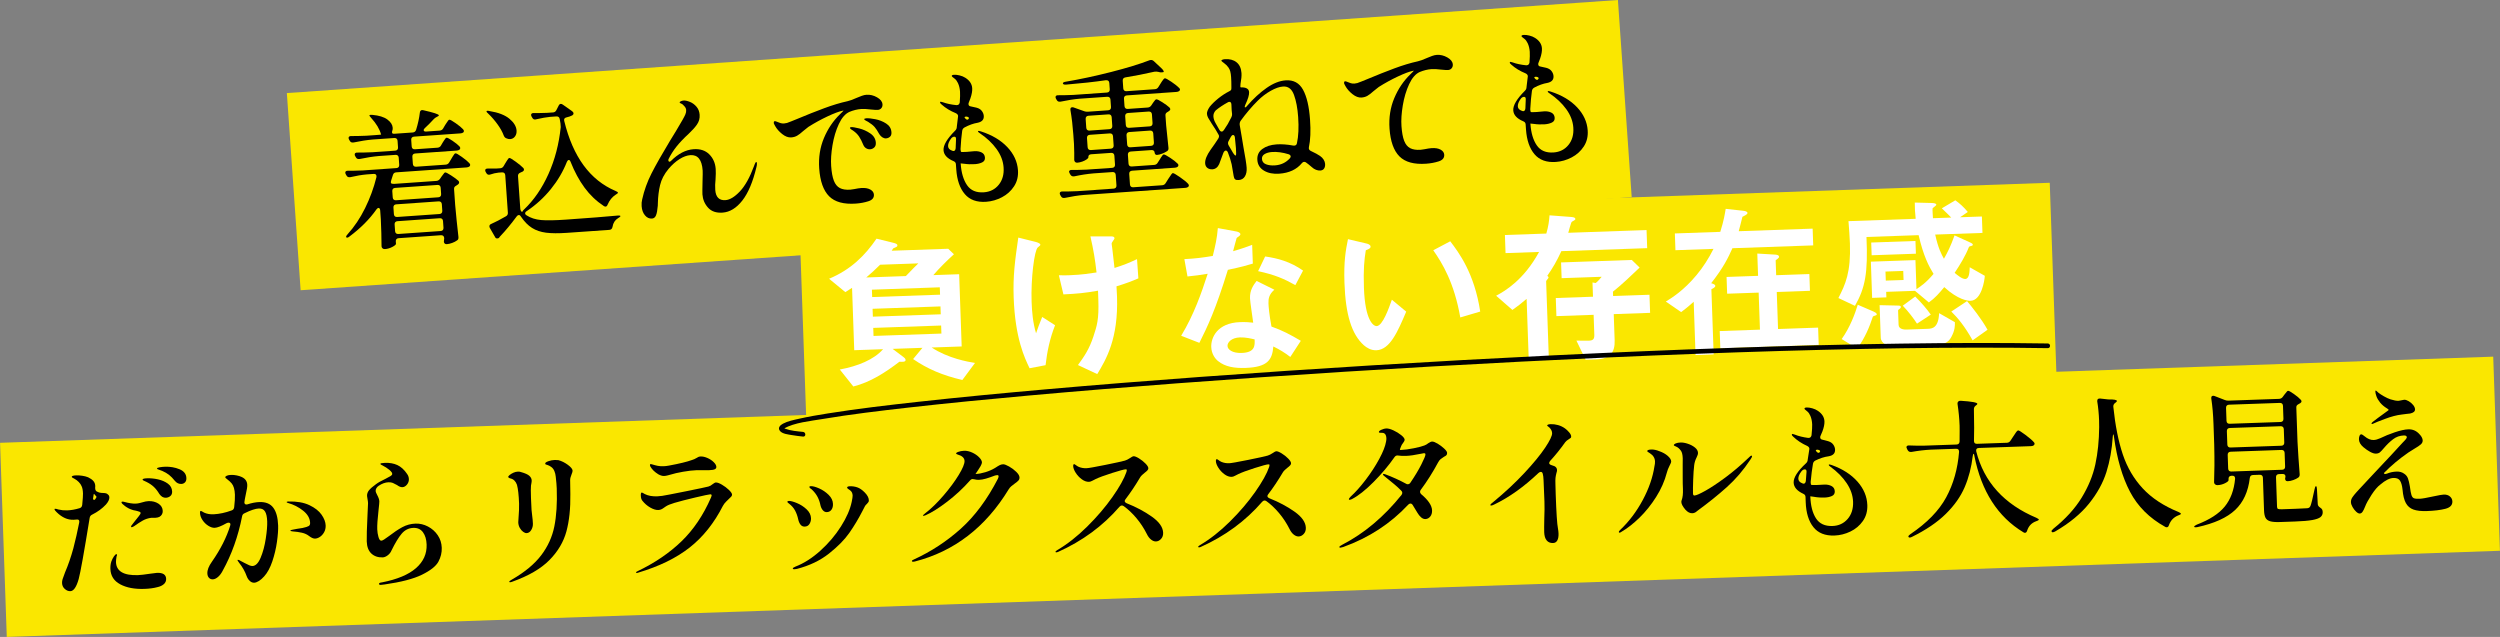 <?xml version="1.0" encoding="UTF-8"?><svg id="_イヤー_2" xmlns="http://www.w3.org/2000/svg" viewBox="0 0 1201.148 306.014"><rect x="0" y="0" width="1201.148" height="306.014" fill="#808080" stroke="none"/><defs><style>.cls-1{fill:#fff;}.cls-2{fill:#fae700;}</style></defs><g id="_ザイン"><g><g><rect class="cls-2" x="140.35" y="22.244" width="641.084" height="94.958" transform="translate(-3.741 32.32) rotate(-4)"/><g><path d="M211.856,69.935l.815-1.39c.127-.195,.337-.526,.632-.992,.295-.464,.54-.81,.734-1.034,.195-.224,.386-.343,.572-.356,.372-.026,1.307,.47,2.806,1.488,1.498,1.018,2.6,1.9,3.308,2.645,.255,.311,.392,.582,.408,.814,.02,.279-.103,.546-.366,.797-.356,.26-.79,.407-1.302,.442l-19.972,1.396c-.466,.033-.817,.187-1.056,.459-.238,.274-.341,.645-.309,1.109l.239,3.422c.033,.466,.187,.818,.46,1.056,.273,.239,.644,.341,1.109,.308l14.176-.991c.744-.052,1.306-.395,1.683-1.029l1.005-1.685c.165-.292,.407-.695,.722-1.208,.315-.513,.569-.893,.763-1.141,.193-.247,.383-.378,.569-.391,.372-.026,1.382,.547,3.031,1.718,1.649,1.172,2.854,2.175,3.614,3.011,.256,.31,.392,.581,.408,.813,.02,.279-.102,.546-.365,.798-.356,.259-.813,.408-1.372,.447l-33.798,2.364c-.838,.059-1.369,.494-1.593,1.304-.071,.333-.339,1.17-.807,2.512-.265,.907-.229,1.419,.107,1.536,.338,.164,.833,.223,1.485,.177l20.111-1.407c.698-.049,1.282-.394,1.752-1.035l.7-1.031c.172-.198,.387-.483,.642-.852,.255-.368,.469-.652,.643-.852,.173-.198,.353-.305,.539-.318,.325-.022,1.26,.462,2.803,1.453,1.544,.992,2.715,1.857,3.516,2.596,.201,.221,.312,.47,.332,.749,.023,.327-.143,.642-.495,.947l-.804,.547c-.405,.216-.705,.447-.898,.694-.193,.248-.275,.581-.246,1l.532,7.611c.451,5.116,.97,10.202,1.559,15.259l.02,.279c.052,.744-.171,1.251-.665,1.52-.624,.465-1.402,.871-2.336,1.216-.936,.347-1.799,.547-2.59,.603-.513,.036-.898-.125-1.156-.48-.153-.177-.239-.405-.259-.684-.01-.14,.015-.445,.077-.917l.086-.778-.005-.07c-.033-.466-.188-.818-.46-1.055-.274-.238-.645-.341-1.109-.309l-20.32,1.421c-.466,.032-.818,.186-1.056,.46-.239,.272-.341,.643-.309,1.109l.078,1.118c.026,.372-.536,.867-1.686,1.486-1.149,.618-2.353,.972-3.609,1.06-.466,.032-.849-.082-1.146-.341-.3-.26-.462-.576-.487-.948-.024-4.35-.141-8.692-.351-13.027l-.298-4.26c-.025-.372-.117-.669-.273-.894-.155-.223-.35-.327-.582-.31-.28,.02-.592,.251-.934,.697-3.318,4.723-7.646,9.072-12.981,13.047-.354,.305-.669,.48-.946,.522-.277,.043-.468-.002-.571-.136-.05-.042-.077-.11-.084-.205-.022-.325,.205-.739,.686-1.241,3.257-3.596,6.062-7.78,8.419-12.553,2.356-4.772,4.173-9.73,5.451-14.872,.036-.143,.047-.33,.03-.563-.052-.744-.521-1.086-1.404-1.024l-3.212,.225c-2.465,.219-5.101,.661-7.907,1.325l-.419,.029c-.652,.045-1.139-.224-1.46-.81l-.318-.54c-.159-.269-.249-.544-.269-.823-.02-.28,.081-.508,.303-.688,.222-.179,.544-.26,.966-.243,1.592,.028,3.998-.022,7.217-.154l16.061-1.123c.465-.033,.817-.186,1.056-.459,.238-.273,.341-.644,.309-1.109l-.239-3.422c-.032-.464-.187-.817-.46-1.055-.274-.238-.645-.341-1.109-.308l-7.96,.557c-2.837,.245-5.892,.716-9.164,1.413l-.419,.029c-.652,.045-1.139-.225-1.46-.811l-.318-.539c-.159-.269-.247-.52-.264-.753-.022-.325,.076-.578,.298-.757,.222-.179,.544-.26,.966-.243,1.639,.025,4.068-.027,7.287-.159l10.893-.762c.465-.033,.817-.186,1.056-.459,.238-.274,.341-.644,.309-1.109l-.22-3.143c-.033-.465-.187-.817-.46-1.056-.274-.238-.645-.341-1.109-.308l-10.335,.723c-2.836,.245-5.891,.717-9.163,1.413l-.419,.029c-.653,.045-1.139-.224-1.46-.81l-.319-.539c-.159-.27-.248-.544-.268-.823-.02-.28,.08-.508,.303-.688,.222-.179,.543-.26,.966-.243,1.592,.028,3.998-.022,7.217-.154l4.119-.288c2.142-.15,3.188-.246,3.138-.289l-.145-.06c-.694-2.571-2.283-5.22-4.766-7.947-.658-.702-.921-1.128-.791-1.278,.179-.106,.385-.167,.619-.184,.324-.023,.583-.017,.772,.016,3.201,.291,5.604,1.035,7.208,2.232,1.604,1.198,2.457,2.519,2.559,3.961,.039,.559-.022,1.031-.183,1.416-.116,.336-.167,.621-.15,.853,.032,.465,.397,.673,1.096,.625l8.799-.616c.838-.059,1.394-.471,1.668-1.239,.916-2.964,1.518-5.72,1.808-8.267,.085-.801,.452-1.224,1.104-1.27,.141-.01,.354,.022,.639,.095,4.896,1.109,7.361,1.918,7.397,2.431,.013,.187-.162,.362-.524,.527l-.339,.165c-.723,.378-1.236,.742-1.538,1.09-1.565,1.7-2.985,3.133-4.261,4.297-.442,.359-.65,.725-.625,1.097,.033,.465,.468,.668,1.306,.61l6.354-.444c.744-.052,1.306-.395,1.683-1.029l.939-1.61c.17-.245,.414-.613,.73-1.104,.316-.489,.571-.858,.765-1.106,.193-.247,.383-.377,.569-.391,.372-.026,1.381,.535,3.029,1.683,1.647,1.148,2.825,2.119,3.537,2.911,.255,.31,.392,.581,.407,.813,.017,.234-.084,.475-.3,.723-.357,.26-.814,.408-1.372,.447l-22.276,1.558c-.466,.033-.818,.187-1.056,.459-.238,.275-.341,.645-.309,1.11l.22,3.143c.033,.466,.187,.817,.46,1.055,.273,.238,.644,.341,1.109,.308l10.823-.757c.744-.052,1.306-.395,1.683-1.03Zm-.224,24.4c.238-.272,.342-.644,.309-1.109l-.21-3.003c-.032-.465-.187-.816-.46-1.056-.273-.237-.645-.34-1.109-.308l-20.32,1.421c-.466,.032-.817,.186-1.056,.459-.238,.274-.34,.645-.308,1.109l.21,3.003c.032,.465,.186,.818,.459,1.055,.273,.238,.644,.341,1.109,.309l20.32-1.421c.465-.032,.817-.186,1.056-.46Zm.19,2.724c-.273-.237-.645-.34-1.109-.308l-20.32,1.421c-.466,.032-.817,.186-1.056,.459s-.34,.645-.308,1.109l.22,3.143c.032,.466,.186,.818,.459,1.055,.273,.239,.644,.341,1.109,.309l20.32-1.421c.465-.032,.817-.185,1.056-.46,.238-.272,.342-.643,.309-1.109l-.22-3.143c-.032-.464-.187-.817-.46-1.055Zm-21.918,9.673c-.239,.274-.341,.645-.309,1.109l.225,3.212c.032,.466,.186,.818,.46,1.056,.272,.238,.644,.341,1.109,.309l20.32-1.421c.465-.032,.816-.186,1.056-.46,.237-.273,.341-.643,.309-1.109l-.225-3.212c-.033-.465-.188-.817-.46-1.056-.274-.237-.646-.341-1.11-.309l-20.32,1.421c-.466,.032-.817,.187-1.055,.46Z"/><path d="M265.619,54.037c.791-.056,1.35-.421,1.677-1.1l1.111-2.183c.243-.531,.598-.814,1.062-.846,.233-.017,.545,.102,.938,.356l4.43,3.128c.441,.297,.677,.654,.706,1.073,.026,.373-.162,.69-.564,.952-.812,.432-1.727,.751-2.74,.963-1.015,.21-1.395,.798-1.14,1.763,4.196,17.203,12.395,28.395,24.593,33.576,.867,.36,1.262,.661,1.186,.899-.031,.237-.383,.542-1.059,.916-1.701,1.102-2.994,2.69-3.877,4.762-.237,.625-.565,.951-.984,.98-.233,.017-.521-.079-.862-.29-3.581-2.369-6.664-5.311-9.249-8.826-2.585-3.515-4.814-7.639-6.689-12.374-.231-.639-.534-.945-.906-.919-.326,.022-.61,.3-.854,.832-1.87,4.716-4.45,9.106-7.745,13.172-3.295,4.067-7.153,7.587-11.576,10.563-.54,.318-.792,.71-.76,1.176,.022,.326,.254,.614,.691,.864,1.959,1.266,4.281,2.016,6.965,2.25,2.683,.233,6.653,.167,11.915-.201,11.172-.781,19.407-1.428,24.704-1.939l.419-.029c.699-.049,1.056,.043,1.072,.276,.017,.234-.358,.563-1.123,.991-1.481,.899-2.367,2.271-2.659,4.115-.169,.947-.671,1.45-1.509,1.509l-20.391,1.426c-4.097,.286-7.444,.263-10.039-.07-2.598-.333-4.849-1.1-6.757-2.299-1.908-1.2-3.698-3.028-5.366-5.484-.27-.496-.612-.729-1.031-.7-.326,.023-.64,.232-.938,.627-2.779,3.75-5.368,6.877-7.765,9.384-.48,.501-.716,.798-.709,.892l.005,.069c-.27,.16-.568,.25-.894,.273-.419,.029-.735-.136-.946-.495l-2.558-4.453c-.158-.269-.247-.52-.263-.753-.043-.604,.232-1.022,.825-1.251,2.132-.944,4.479-2.161,7.042-3.65,.722-.377,1.056-.962,1-1.754l-1.26-18.016c-.032-.465-.187-.817-.46-1.056-.274-.237-.645-.341-1.109-.309l-1.676,.117c-1.301,.138-2.612,.441-3.937,.907-.136,.057-.321,.093-.554,.109-.605,.042-1.069-.252-1.395-.885l-.239-.404c-.159-.27-.247-.521-.264-.754-.022-.325,.089-.567,.336-.725,.245-.157,.58-.227,1.003-.21,.984,.025,2.363,.022,4.139-.009l1.746-.122c.744-.052,1.305-.418,1.678-1.1l.815-1.39c.169-.246,.39-.6,.662-1.064,.271-.463,.505-.807,.699-1.031,.195-.224,.385-.343,.571-.356,.325-.023,1.303,.553,2.928,1.725,1.626,1.173,2.867,2.197,3.724,3.073,.202,.22,.313,.469,.333,.749,.026,.373-.162,.69-.565,.952l-1.088,.497c-.865,.341-1.27,.908-1.214,1.699l1.089,15.572c.049,.698,.271,1.221,.671,1.567,.195,.126,.375,.021,.539-.319,.163-.338,.355-.586,.58-.742,4.737-4.495,8.655-10.184,11.753-17.067s5.063-14.399,5.896-22.551c.003-.608-.039-1.214-.127-1.816l-.352-2.01c-.159-.925-.703-1.354-1.634-1.289l-3.003,.21c-1.812,.173-4.03,.562-6.654,1.167-.137,.057-.299,.091-.484,.104-.605,.042-1.068-.229-1.39-.815l-.319-.539c-.158-.27-.248-.544-.268-.823s.081-.508,.303-.688c.221-.179,.543-.259,.966-.243,1.406,.042,3.509,.013,6.309-.09l2.863-.2Zm-31.894-.507c-.013-.186,.144-.29,.47-.313,.232-.016,.563,.03,.992,.141,4.258,.685,7.455,1.923,9.592,3.715,2.137,1.792,3.274,3.665,3.411,5.621,.078,1.117-.171,2.071-.748,2.859-.576,.789-1.354,1.217-2.331,1.285-.558,.039-1.152-.083-1.779-.366-.574-.193-1.004-.632-1.285-1.313-.637-1.733-1.641-3.545-3.012-5.438-1.372-1.892-2.835-3.58-4.389-5.062-.598-.52-.904-.895-.921-1.128Z"/><path d="M363.669,78.406c.042,.606-.032,1.219-.223,1.84-1.701,7.136-3.967,12.511-6.802,16.124-2.835,3.614-5.998,5.542-9.489,5.786-3.026,.211-5.352-.584-6.974-2.389-1.624-1.805-2.521-3.94-2.694-6.408-.045-.651-.027-2.734,.055-6.249,.084-2.813,.104-4.544,.058-5.197-.361-5.167-2.335-7.625-5.919-7.375-1.631,.114-3.363,.75-5.199,1.907-1.838,1.158-3.599,2.732-5.284,4.72-2.071,2.484-3.424,5.071-4.054,7.757-.632,2.688-.983,5.507-1.058,8.459l-.042,1.406c-.177,2.165-.465,3.729-.864,4.692-.401,.964-1.044,1.477-1.928,1.538-1.304,.091-2.428-.427-3.372-1.554-.944-1.126-1.479-2.598-1.606-4.414-.081-1.163,.006-2.246,.264-3.246,.961-4.324,2.459-8.487,4.495-12.489s4.981-9.201,8.838-15.6c1.937-3.083,3.969-6.476,6.096-10.18,.582-1.023,1.025-1.884,1.327-2.584,.302-.699,.429-1.398,.38-2.097-.042-.604-.292-1.172-.75-1.702-.565-.709-1.1-1.162-1.604-1.361-.505-.199-.762-.368-.771-.507-.017-.232,.167-.444,.552-.635,.384-.19,.832-.304,1.345-.34,.791-.055,1.788,.156,2.991,.633,1.202,.477,2.263,1.245,3.178,2.304,.917,1.058,1.429,2.355,1.536,3.892,.12,1.723-.297,3.273-1.254,4.649-.956,1.377-2.269,2.849-3.937,4.415-2.374,2.178-4.325,4.221-5.853,6.128-1.526,1.908-2.844,3.977-3.951,6.206l.005,.069c-.044,.05-.059,.168-.046,.354,.036,.512,.239,.755,.613,.729,.186-.013,.389-.121,.608-.324,3.496-3.518,7.13-5.411,10.9-5.674,3.166-.221,5.679,.598,7.54,2.456,1.86,1.858,2.891,4.208,3.089,7.047,.088,1.256,.064,2.919-.072,4.987-.202,1.792-.248,3.48-.138,5.062,.244,3.491,1.88,5.131,4.906,4.92,2.095-.146,4.394-1.536,6.9-4.167,2.506-2.632,4.763-6.66,6.769-12.086,.08-.192,.188-.481,.325-.865,.138-.384,.27-.673,.396-.87,.127-.195,.261-.299,.399-.309,.186-.013,.293,.167,.319,.54Z"/><path d="M421.38,46.758c1.655,.937,2.53,2.058,2.621,3.36,.053,.745-.139,1.367-.571,1.864-.434,.499-.998,.772-1.696,.821-.605,.042-1.71-.021-3.312-.189-1.889-.242-3.461-.32-4.718-.232-1.815,.127-3.678,.585-5.588,1.374-1.997,.889-3.695,2.844-5.099,5.865-1.402,3.022-2.417,6.415-3.043,10.177-.625,3.763-.837,7.087-.636,9.973,.212,3.027,.646,5.382,1.302,7.067,.655,1.686,1.614,2.858,2.877,3.518,1.263,.661,2.942,.917,5.037,.771l1.875-.271c1.384-.284,2.494-.455,3.333-.514,1.815-.127,3.271,.111,4.364,.712,1.095,.603,1.679,1.416,1.75,2.439,.107,1.537-.777,2.605-2.653,3.203-1.877,.6-3.885,.974-6.026,1.124-5.819,.407-10.1-.768-12.842-3.523-2.743-2.755-4.328-7.206-4.758-13.351-.368-5.26,.39-10.132,2.275-14.615,1.886-4.482,4.472-8.312,7.758-11.489,.482-.455,.897-.87,1.246-1.246,.348-.375,.477-.535,.387-.482l-.483,.104c-1.707,.354-4.11,1.26-7.213,2.715-3.104,1.457-6.156,3.132-9.157,5.026-.932,.72-1.796,1.412-2.592,2.075-1.055,.963-1.999,1.684-2.831,2.163-.832,.479-1.783,.756-2.854,.831-1.396,.098-2.838-.443-4.324-1.627-1.486-1.183-2.604-2.45-3.354-3.8l-.646-1.218-.034-.489c-.029-.419,.142-.642,.515-.667,.232-.017,.519,.058,.858,.22,.674,.281,1.274,.507,1.802,.681,.525,.174,1.115,.238,1.768,.192,.372-.026,.835-.104,1.387-.237,.276-.065,.926-.31,1.948-.733,1.023-.422,1.967-.804,2.832-1.146,4.681-1.964,9.04-3.695,13.075-5.194,4.035-1.499,7.78-2.625,11.236-3.382,1.014-.211,2.519-.76,4.516-1.649,.771-.334,1.557-.646,2.355-.937,.798-.29,1.547-.459,2.245-.507,1.722-.12,3.411,.288,5.067,1.224Zm-5.198,24.502c-.61-.354-1.081-.917-1.416-1.69-.624-1.546-1.288-2.857-1.994-3.931-.706-1.073-1.675-2.033-2.903-2.884-.146-.083-.428-.261-.845-.538-.417-.274-.633-.528-.649-.762-.007-.092,.046-.178,.157-.256,.11-.078,.237-.122,.377-.131,.698-.049,1.999,.165,3.904,.639,1.903,.476,3.679,1.276,5.325,2.4,1.646,1.125,2.532,2.595,2.659,4.41,.072,1.024-.179,1.802-.749,2.333-.571,.531-1.229,.823-1.975,.875-.651,.045-1.282-.109-1.892-.464Zm7.809-5.248c-.586-.356-1.091-.871-1.512-1.543-.806-1.487-1.552-2.628-2.239-3.422-.687-.794-1.74-1.632-3.158-2.516-.196-.127-.548-.313-1.057-.558-.508-.245-.771-.483-.787-.717-.016-.232,.325-.374,1.023-.422,.978-.068,2.402,.077,4.276,.438,1.872,.36,3.604,1.046,5.196,2.058,1.59,1.011,2.448,2.402,2.572,4.17,.068,.978-.162,1.708-.689,2.189s-1.165,.747-1.909,.799c-.559,.039-1.131-.119-1.717-.476Z"/><path d="M483.961,70.66c3.132,3.314,4.841,7.019,5.127,11.115,.206,2.933-.421,5.515-1.879,7.745-1.458,2.231-3.395,3.979-5.808,5.248-2.415,1.268-4.948,1.995-7.602,2.18-4.469,.313-7.889-.921-10.258-3.704-2.37-2.781-3.734-6.731-4.093-11.853l-.161-2.305-.015-.209c-.049-.698-.434-1.186-1.155-1.463-3.036-1.284-4.632-3.021-4.785-5.209-.169-2.42,1.692-5.568,5.585-9.443,.527-.503,.788-1.108,.786-1.809l.576-4.812c.039-.096,.054-.237,.04-.423-.039-.559-.397-1.001-1.075-1.329-2.648-1.078-4.921-2.463-6.816-4.154-.25-.216-.438-.402-.565-.557-.128-.155-.196-.302-.206-.442-.016-.232,.091-.357,.325-.374,.139-.01,.497,.083,1.071,.276,1.824,.668,3.984,1.125,6.481,1.371l.35-.024c.651-.045,1.065-.471,1.244-1.279,.165-2.304,.208-4.038,.127-5.202-.107-1.536-.438-2.893-.986-4.071-.441-.952-.958-1.652-1.551-2.102-.593-.45-.964-.74-1.113-.87-.199-.172-.304-.33-.313-.469-.023-.325,.338-.515,1.083-.567,.744-.052,1.641,.049,2.688,.303,1.046,.255,1.962,.634,2.746,1.141,2.057,1.306,3.154,2.961,3.294,4.962,.095,1.351-.189,2.985-.85,4.901l-.832,2.163c-.08,.193-.11,.429-.091,.709,.043,.605,.44,.952,1.196,1.039,.757,.135,1.637,.331,2.637,.587,1.144,.295,1.998,.82,2.565,1.575,.568,.757,.881,1.553,.939,2.39,.124,1.77-.876,2.869-2.997,3.297-1.989,.327-4.089,1.082-6.297,2.265-.63,.372-.989,.912-1.08,1.619-.347,2.411-.611,5.306-.796,8.688l.039,.559c.042,.605,.179,.899,.412,.883,.097,.04,.261,.052,.494,.036,.468,.015,1.192-.013,2.17-.081l3.486-.315c1.35-.094,2.521,.105,3.515,.597s1.531,1.32,1.612,2.483c.075,1.072-.374,1.84-1.348,2.305-.974,.466-2.112,.744-3.414,.835-1.816,.127-3.575,.064-5.276-.192-1.088-.158-1.629-.213-1.626-.167l.01,.14c.306,4.376,1.33,7.825,3.074,10.346,1.743,2.521,4.431,3.654,8.062,3.4,2.979-.208,5.362-1.416,7.15-3.622,1.786-2.206,2.563-4.986,2.328-8.338-.215-3.072-1.345-6.021-3.39-8.85-2.047-2.827-4.738-5.363-8.076-7.61-.538-.336-.814-.621-.831-.854-.01-.14,.101-.217,.334-.234,.14-.01,.317,.024,.534,.103,.216,.079,.418,.135,.607,.168,5.264,1.691,9.462,4.192,12.595,7.504Zm-26.473,1.747c.288,.12,.525,.173,.712,.161,.28-.02,.504-.164,.672-.433s.263-.591,.283-.968l.182-4.433c-.007-.748-.312-1.101-.916-1.059-.605,.042-1.142,.407-1.608,1.095-.937,1.329-1.368,2.506-1.297,3.529,.068,.978,.726,1.68,1.973,2.107Zm7.495-16.243c-.336-.117-.644-.166-.923-.146-.373,.026-.597,.159-.674,.397,.521,.76,.99,1.124,1.409,1.095,.28-.02,.501-.198,.665-.537l.05-.285c-.016-.232-.193-.407-.527-.524Z"/><path d="M556.204,78.204l.95-1.47c.166-.292,.397-.67,.692-1.136,.294-.464,.54-.81,.734-1.034,.195-.224,.386-.342,.572-.355,.372-.026,1.379,.5,3.021,1.578,1.643,1.078,2.843,2.011,3.6,2.801,.249,.217,.384,.464,.403,.744,.02,.279-.103,.545-.365,.797-.356,.26-.791,.406-1.303,.442l-20.6,1.441c-.466,.032-.818,.186-1.055,.459-.239,.274-.342,.645-.31,1.109l.352,5.028c.032,.464,.186,.817,.461,1.055,.272,.237,.643,.341,1.108,.309l13.896-.972c.744-.052,1.305-.396,1.682-1.03l1.2-1.908c.257-.345,.521-.738,.795-1.178,.273-.44,.538-.833,.795-1.179,.256-.345,.477-.524,.663-.538,.372-.026,1.492,.61,3.361,1.905,1.868,1.297,3.183,2.362,3.943,3.198,.255,.309,.39,.557,.402,.744,.022,.325-.099,.591-.365,.797-.31,.255-.743,.403-1.302,.442l-48.741,3.409c-2.838,.245-5.893,.716-9.164,1.413l-.419,.029c-.652,.045-1.139-.225-1.46-.81l-.318-.539c-.159-.27-.249-.543-.269-.823-.02-.279,.081-.509,.303-.688,.221-.18,.543-.261,.966-.243,1.592,.028,3.998-.023,7.217-.154l17.388-1.216c.465-.033,.816-.187,1.056-.46,.236-.274,.341-.645,.309-1.109l-.352-5.028c-.033-.465-.188-.817-.46-1.056-.274-.238-.645-.341-1.109-.308l-9.147,.64c-2.931,.252-5.984,.723-9.165,1.412l-.349,.024c-.652,.045-1.162-.222-1.529-.805l-.318-.539c-.22-.452-.332-.725-.338-.818-.021-.28,.08-.508,.303-.688,.221-.179,.543-.26,.965-.243,1.592,.029,3.998-.021,7.217-.154l12.22-.854c.465-.033,.817-.186,1.057-.459,.236-.274,.341-.644,.308-1.109l-.298-4.26c-.032-.465-.187-.817-.46-1.056-.273-.238-.645-.341-1.109-.308l-9.566,.669c-.978,.068-1.434,.568-1.369,1.499,.017,.234-.242,.543-.776,.932s-1.223,.742-2.066,1.057c-.844,.316-1.661,.502-2.452,.557-.466,.033-.825-.082-1.076-.346-.254-.263-.392-.58-.418-.953,.046-2.014,.008-4.562-.113-7.641l-.317-4.539c-.29-4.143-.751-8.063-1.384-11.762l-.02-.28c-.049-.698,.229-1.068,.835-1.111,.278-.02,.515,.011,.707,.091l5.109,1.818c.529,.197,1.118,.272,1.771,.227l9.706-.679c.465-.033,.817-.186,1.056-.46,.237-.273,.342-.644,.309-1.109l-.249-3.561c-.032-.465-.187-.817-.46-1.055-.273-.238-.645-.341-1.109-.309l-13.197,.923c-2.837,.245-5.892,.717-9.164,1.413l-.419,.029c-.652,.045-1.138-.224-1.46-.811l-.318-.539c-.159-.27-.249-.543-.269-.823-.02-.279,.081-.508,.303-.688,.222-.179,.544-.259,.966-.243,1.592,.029,3.998-.022,7.217-.153l16.2-1.133c.465-.033,.817-.186,1.056-.46,.237-.273,.342-.643,.309-1.109l-.21-3.002c-.068-.978-.615-1.431-1.639-1.359-5.604,.812-11.987,1.517-19.149,2.111-.885,.062-1.389-.113-1.511-.525l-.005-.07c-.025-.372,.422-.637,1.348-.796,7.027-1.193,14.321-2.756,21.882-4.688,7.56-1.933,13.708-3.812,18.446-5.641,.137-.056,.32-.092,.554-.109,.512-.036,.992,.141,1.44,.531l3.83,3.592c.401,.393,.685,.759,.849,1.098,.164,.339,.154,.54-.028,.599-.136,.057-.391,.098-.763,.124-.605,.042-1.173-.034-1.701-.232-.618-.143-1.252-.168-1.899-.078-4.743,1.081-9.381,1.99-13.914,2.728-.926,.159-1.354,.704-1.289,1.634l.254,3.631c.032,.466,.186,.818,.46,1.056,.273,.238,.643,.341,1.109,.309l13.616-.953c.744-.052,1.307-.396,1.683-1.03l1.01-1.614c.21-.342,.441-.709,.695-1.101,.253-.392,.509-.737,.77-1.036,.26-.299,.481-.455,.669-.468,.372-.026,1.405,.534,3.1,1.678s2.919,2.111,3.676,2.9c.299,.26,.458,.529,.478,.809,.017,.233-.106,.475-.37,.727-.356,.26-.791,.407-1.302,.442l-23.882,1.67c-.467,.032-.818,.186-1.056,.46-.238,.273-.341,.644-.309,1.109l.249,3.561c.032,.466,.186,.818,.46,1.056,.273,.238,.643,.341,1.109,.309l9.566-.669c.744-.052,1.329-.396,1.752-1.034l.635-.958c.13-.149,.322-.419,.575-.812,.253-.392,.479-.676,.677-.854s.39-.273,.576-.287c.372-.026,1.305,.436,2.799,1.383,1.493,.949,2.64,1.793,3.439,2.532,.256,.31,.391,.558,.403,.744,.026,.373-.162,.69-.565,.952l-.604,.394c-.406,.216-.705,.447-.898,.694-.193,.248-.276,.581-.247,1l.337,4.818c.46,4.553,.822,8.082,1.092,10.589l.024,.349c.046,.653-.178,1.135-.671,1.45-.625,.419-1.405,.812-2.338,1.181-.934,.37-1.773,.581-2.517,.632-.326,.023-.591-.075-.793-.296-.202-.219-.316-.514-.343-.888-.026-.371-.176-.665-.447-.881-.272-.214-.643-.306-1.106-.273l-9.916,.694c-.467,.032-.818,.186-1.056,.459-.238,.274-.341,.645-.309,1.11l.298,4.26c.032,.465,.186,.817,.461,1.055,.272,.238,.642,.34,1.108,.308l10.753-.752c.745-.052,1.307-.395,1.683-1.03Zm-22.106-16.593c.237-.273,.342-.644,.309-1.109l-.293-4.19c-.032-.465-.187-.817-.46-1.055s-.645-.341-1.109-.309l-9.566,.669c-.466,.033-.817,.187-1.056,.46-.238,.274-.341,.644-.309,1.109l.293,4.19c.033,.466,.187,.818,.46,1.056,.273,.238,.644,.341,1.109,.308l9.566-.669c.465-.033,.817-.186,1.056-.459Zm-11.536,3.613c-.238,.275-.341,.645-.309,1.109l.308,4.4c.033,.465,.187,.818,.46,1.055,.273,.238,.644,.341,1.109,.309l9.566-.669c.465-.033,.817-.186,1.056-.46,.237-.273,.342-.644,.309-1.109l-.308-4.4c-.032-.464-.187-.816-.46-1.055-.273-.238-.645-.341-1.109-.308l-9.566,.669c-.466,.033-.817,.186-1.056,.459Zm30.879-4.966c.238-.273,.341-.644,.309-1.109l-.293-4.189c-.032-.465-.187-.817-.46-1.056-.273-.237-.645-.341-1.108-.309l-9.916,.694c-.467,.032-.818,.187-1.056,.46-.238,.273-.341,.644-.309,1.109l.293,4.19c.032,.466,.186,.818,.46,1.056,.273,.238,.643,.34,1.109,.308l9.916-.694c.464-.032,.816-.185,1.055-.459Zm-11.885,3.638c-.238,.274-.341,.645-.309,1.109l.308,4.4c.032,.465,.186,.817,.46,1.055,.273,.238,.643,.341,1.109,.309l9.916-.694c.464-.032,.816-.186,1.055-.46,.238-.273,.341-.643,.309-1.109l-.308-4.399c-.032-.465-.187-.816-.46-1.056-.273-.237-.645-.34-1.108-.308l-9.916,.694c-.467,.032-.818,.186-1.056,.459Z"/><path d="M635.954,76.698c.421,.672,.656,1.357,.706,2.056,.062,.885-.098,1.62-.478,2.208-.38,.589-.989,.912-1.827,.971-.652,.045-1.338-.07-2.06-.347-.721-.276-1.356-.678-1.908-1.2-1.245-1.082-2.212-1.856-2.898-2.323-.25-.216-.561-.312-.934-.286-.419,.029-.778,.242-1.077,.637-2.502,3.029-6.126,4.708-10.875,5.041-2.887,.202-5.318-.282-7.294-1.455-1.977-1.17-3.044-2.875-3.199-5.109-.157-2.235,.632-3.997,2.366-5.288,1.734-1.29,4.021-2.036,6.861-2.234,2.374-.166,5.029,.023,7.969,.565,.143,.038,.33,.047,.563,.031,.698-.049,1.115-.429,1.253-1.141,.747-3.373,.944-7.574,.593-12.602-.296-4.235-.965-7.78-2.007-10.631-1.041-2.851-2.796-4.19-5.263-4.018-1.723,.12-3.697,.809-5.926,2.063-2.228,1.255-4.305,2.839-6.229,4.751-2.844,2.819-5.609,6.076-8.299,9.772-.33,.631-.449,1.271-.356,1.92l1.067,6.241,.731,4.439c.895,4.756,1.403,8.019,1.527,9.788,.117,1.676-.149,3.063-.797,4.161-.649,1.098-1.648,1.694-2.998,1.789-.419,.029-.818,.01-1.196-.057-.479-.154-.804-.447-.974-.879-.171-.433-.346-1.25-.522-2.454-.267-1.806-.504-3.193-.712-4.161-.406-1.796-1.008-3.695-1.803-5.698-.278-.635-.627-.938-1.046-.909s-.792,.383-1.119,1.061l-1.477,3.962-.531,1.441c-.729,1.595-1.817,2.442-3.26,2.543-.932,.065-1.729-.148-2.396-.64-.666-.49-1.033-1.226-1.102-2.204-.12-1.722,.754-3.912,2.628-6.569,1.366-1.873,2.597-3.666,3.693-5.381,.25-.438,.364-.82,.341-1.146-.025-.372-.141-.668-.343-.888l-1.198-2.092c-.318-.539-1-1.589-2.045-3.154-.734-1.117-1.275-2.004-1.625-2.658-.351-.653-.546-1.283-.588-1.889-.062-.883,.373-2.014,1.307-3.389,1.075-1.338,2.455-2.686,4.138-4.043,1.684-1.356,3.428-2.496,5.234-3.418,.726-.332,1.072-.729,1.04-1.195,.032-.189,.04-.424,.021-.704,.003-1.965-.041-3.599-.133-4.902-.078-1.118-.212-2.031-.402-2.744-.189-.711-.492-1.356-.907-1.936-.521-.758-1.212-1.447-2.073-2.065-.863-.617-1.298-.997-1.308-1.137-.014-.186,.15-.349,.491-.49,.341-.14,.744-.227,1.21-.26,2.281-.16,4.14,.331,5.576,1.469,1.437,1.14,2.236,2.873,2.398,5.201,.092,1.304-.067,3.046-.477,5.226-.155,1.133-.092,1.691,.188,1.671,1.117-.078,2.04,.068,2.768,.438,.728,.37,1.12,.975,1.179,1.812,.092,1.304-.516,3.334-1.819,6.092-.201,.482-.293,.816-.28,1.002,.013,.187,.089,.274,.229,.264,.279-.02,.567-.25,.863-.692,3.074-3.536,6.206-6.421,9.395-8.656,3.188-2.234,6.249-3.455,9.183-3.66,3.771-.264,6.555,1.25,8.352,4.539s2.915,8.076,3.354,14.36c.378,5.401,.195,9.811-.548,13.231-.037,.143-.047,.331-.031,.563,.039,.559,.421,1,1.146,1.323,1.837,.854,3.247,1.622,4.231,2.301,.736,.509,1.315,1.101,1.737,1.773Zm-50.047-14.254c.318,.539,.688,.794,1.106,.765,.372-.026,.706-.26,1.003-.702,.423-.637,1.057-1.618,1.9-2.939,.416-.731,.995-1.824,1.735-3.279,.243-.531,.349-1.03,.316-1.496l-.202-1.881c-.084-1.21-.125-2.119-.12-2.728-.062-.884-.419-1.304-1.07-1.258-.187,.013-.414,.099-.684,.258-2.163,1.181-4.085,2.461-5.767,3.841-.826,.9-1.201,1.886-1.126,2.956,.075,1.071,.431,2.145,1.067,3.223l1.84,3.24Zm7.411,3.622c-.105-.834-.414-1.234-.926-1.198-.373,.026-.704,.307-.994,.842-.293,.488-.687,1.218-1.18,2.188-.164,.339-.233,.672-.211,.997,.022,.327,.14,.669,.353,1.028l1.353,2.291c.915,1.715,1.582,2.556,2.001,2.527,.232-.016,.269-1.188,.105-3.516-.059-.837-.226-2.556-.501-5.158Zm26.383,10.014c.303-.348,.444-.663,.426-.941-.033-.465-.385-.816-1.057-1.049-2.867-.875-5.513-1.229-7.933-1.059-1.396,.098-2.566,.425-3.51,.982-.943,.557-1.38,1.349-1.309,2.372,.085,1.211,.729,2.055,1.933,2.532,1.202,.477,2.642,.657,4.317,.54,2.887-.202,5.264-1.326,7.132-3.376Z"/><path d="M695.394,27.596c1.655,.937,2.529,2.058,2.62,3.36,.053,.745-.138,1.367-.571,1.864-.433,.499-.998,.772-1.696,.821-.605,.042-1.71-.021-3.312-.189-1.889-.242-3.461-.32-4.718-.232-1.815,.127-3.678,.585-5.588,1.374-1.997,.888-3.695,2.844-5.099,5.865-1.402,3.022-2.417,6.414-3.042,10.177-.626,3.763-.838,7.087-.636,9.973,.212,3.027,.646,5.382,1.301,7.067,.655,1.685,1.614,2.858,2.877,3.518,1.263,.661,2.942,.917,5.037,.771l1.875-.271c1.384-.284,2.495-.455,3.333-.514,1.815-.127,3.271,.111,4.365,.712,1.095,.603,1.678,1.416,1.749,2.439,.107,1.537-.777,2.605-2.652,3.203-1.877,.6-3.886,.974-6.027,1.124-5.819,.407-10.1-.768-12.842-3.523-2.743-2.755-4.328-7.206-4.758-13.351-.368-5.26,.39-10.132,2.276-14.615,1.885-4.482,4.471-8.312,7.757-11.489,.482-.455,.897-.87,1.247-1.246,.347-.375,.476-.535,.387-.482l-.484,.104c-1.707,.354-4.11,1.259-7.213,2.715-3.103,1.457-6.156,3.132-9.156,5.026-.933,.72-1.796,1.412-2.593,2.075-1.055,.963-1.999,1.684-2.83,2.163-.833,.479-1.784,.756-2.854,.831-1.396,.098-2.837-.444-4.323-1.627-1.486-1.182-2.604-2.449-3.354-3.8l-.646-1.218-.034-.489c-.029-.419,.142-.641,.515-.667,.232-.016,.518,.058,.857,.22,.674,.281,1.274,.508,1.802,.681,.526,.174,1.115,.238,1.768,.192,.372-.026,.835-.104,1.387-.237,.276-.065,.926-.31,1.948-.733,1.023-.422,1.967-.804,2.833-1.146,4.68-1.964,9.039-3.695,13.074-5.194,4.035-1.499,7.78-2.625,11.236-3.382,1.014-.211,2.52-.761,4.516-1.649,.771-.334,1.557-.646,2.355-.937,.798-.29,1.547-.459,2.245-.507,1.722-.121,3.412,.288,5.068,1.224Z"/><path d="M757.694,51.518c3.133,3.314,4.842,7.019,5.128,11.115,.206,2.933-.421,5.515-1.879,7.745-1.458,2.231-3.395,3.979-5.808,5.248-2.415,1.268-4.948,1.995-7.602,2.18-4.47,.312-7.889-.922-10.259-3.704-2.37-2.781-3.733-6.731-4.092-11.853l-.161-2.305-.015-.209c-.049-.698-.434-1.186-1.155-1.463-3.037-1.284-4.632-3.021-4.785-5.209-.169-2.42,1.692-5.568,5.585-9.443,.526-.503,.788-1.107,.786-1.809l.576-4.812c.039-.096,.053-.237,.04-.424-.039-.559-.397-1-1.075-1.329-2.648-1.078-4.921-2.462-6.816-4.154-.25-.216-.438-.401-.565-.557-.128-.155-.196-.303-.206-.442-.017-.232,.091-.357,.324-.373,.14-.01,.497,.083,1.072,.275,1.824,.669,3.984,1.125,6.481,1.372l.35-.024c.65-.045,1.065-.471,1.243-1.28,.166-2.303,.209-4.038,.128-5.202-.107-1.537-.438-2.893-.987-4.071-.441-.951-.957-1.652-1.55-2.102-.593-.45-.964-.74-1.113-.87-.2-.172-.304-.33-.313-.469-.023-.325,.338-.515,1.083-.567,.744-.052,1.641,.05,2.688,.303,1.047,.255,1.962,.635,2.747,1.142,2.056,1.306,3.153,2.961,3.294,4.962,.094,1.351-.189,2.985-.851,4.901l-.831,2.163c-.081,.193-.11,.429-.091,.709,.043,.605,.44,.952,1.195,1.039,.757,.135,1.638,.331,2.638,.587,1.144,.295,1.998,.82,2.565,1.575,.567,.757,.881,1.553,.939,2.39,.124,1.77-.876,2.869-2.997,3.297-1.989,.327-4.089,1.082-6.298,2.265-.63,.372-.989,.911-1.079,1.619-.347,2.411-.611,5.306-.797,8.687l.039,.559c.043,.605,.18,.9,.413,.883,.097,.041,.26,.052,.494,.036,.468,.015,1.191-.013,2.169-.081l3.487-.314c1.35-.094,2.521,.105,3.515,.597,.993,.492,1.531,1.32,1.612,2.483,.075,1.072-.374,1.84-1.348,2.305-.974,.466-2.112,.744-3.415,.835-1.815,.127-3.574,.064-5.276-.192-1.088-.157-1.629-.213-1.626-.167l.01,.14c.307,4.376,1.331,7.826,3.074,10.346,1.744,2.522,4.432,3.655,8.062,3.401,2.979-.208,5.362-1.416,7.15-3.622,1.786-2.206,2.562-4.986,2.328-8.338-.215-3.072-1.345-6.021-3.391-8.85-2.046-2.827-4.737-5.363-8.075-7.61-.539-.336-.815-.621-.832-.854-.01-.14,.102-.217,.335-.234,.14-.01,.317,.024,.533,.103,.217,.079,.419,.135,.608,.168,5.264,1.691,9.462,4.192,12.594,7.504Zm-26.473,1.746c.289,.12,.526,.174,.713,.161,.279-.02,.503-.164,.672-.433,.168-.268,.263-.59,.283-.968l.181-4.433c-.006-.747-.312-1.101-.916-1.059-.605,.042-1.141,.408-1.607,1.095-.937,1.329-1.368,2.506-1.297,3.529,.068,.978,.725,1.681,1.972,2.107Zm7.495-16.242c-.336-.117-.643-.166-.922-.146-.373,.026-.598,.159-.674,.397,.521,.76,.99,1.124,1.409,1.094,.279-.02,.501-.198,.664-.537l.051-.285c-.017-.232-.193-.407-.528-.524Z"/></g></g><g><rect class="cls-2" x="1.289" y="192.026" width="1198.569" height="93.32" transform="translate(-7.885 20.884) rotate(-1.979)"/><g><path d="M50.91,242.396c-1.8,1.931-4.008,3.549-6.625,4.854-.689,.304-1.091,.833-1.205,1.583-2.69,16.578-4.45,26.375-5.277,29.392-1.082,3.82-2.415,5.757-4,5.812-.934,.033-1.822-.321-2.664-1.062-.843-.741-1.285-1.694-1.325-2.86-.021-.606,.062-1.216,.251-1.83,.188-.613,.582-1.702,1.182-3.264,1.512-3.507,2.847-7.383,4.007-11.627,1.028-3.958,1.96-8.053,2.793-12.285,.041-.141,.058-.328,.05-.562-.023-.652-.361-.968-1.014-.945l-1.747,.131c-2.845,.1-5.549-1.112-8.112-3.639-.676-.63-1.019-1.108-1.03-1.435-.005-.14,.085-.213,.272-.22,.326-.012,.868,.11,1.624,.364,1.366,.326,2.748,.463,4.147,.415,1.912-.066,3.908-.416,5.987-1.049,.739-.212,1.165-.741,1.275-1.585,.275-2.812,.398-4.637,.369-5.476-.056-1.585-.284-2.768-.684-3.548-.257-.645-.7-1.294-1.329-1.95-.63-.654-1.327-1.18-2.086-1.573l-1.072-.593c-.144-.135-.218-.249-.222-.343-.015-.419,.701-.655,2.146-.705,.84-.029,1.788,.031,2.843,.18,1.056,.15,2.01,.398,2.863,.741,1.092,.522,1.93,1.112,2.513,1.768,.583,.657,.893,1.475,.927,2.454,.011,.327-.005,.561-.046,.702l.015,.42c.026,.747,.3,1.25,.823,1.512,.76,.394,1.422,.604,1.983,.631,.234,.039,.609,.061,1.123,.066,.514,.006,.948,.062,1.301,.165,.354,.105,.652,.292,.896,.564,.431,.312,.658,.771,.679,1.377,.034,.979-.511,2.119-1.632,3.419Zm-6.189-2.726c.008,.234,.119,.394,.332,.479,.213,.086,.409,.033,.59-.161,.492-.623,.733-1.076,.723-1.356-.832-1.044-1.266-1.473-1.306-1.286-.084,.284-.123,.495-.118,.635l-.227,1.549,.005,.14Zm35.103,38.418c.036,1.026-.332,1.88-1.102,2.56-.771,.681-1.781,1.16-3.032,1.437-1.804,.484-3.896,.767-6.274,.85-4.711,.165-8.589-.563-11.633-2.185-3.046-1.621-4.626-4.087-4.742-7.399-.045-1.305,.1-2.478,.438-3.518,.34-.946,.754-1.777,1.244-2.495,.488-.717,.896-1.082,1.222-1.093,.186-.007,.285,.13,.294,.41,.003,.094-.028,.2-.094,.318-.065,.12-.119,.273-.159,.461-.193,1.174-.279,2.041-.259,2.601,.155,4.431,3.683,6.525,10.585,6.284,1.165-.041,3.166-.273,5.999-.7,1.766-.248,2.812-.378,3.139-.39,2.844-.1,4.303,.854,4.373,2.859Zm-19.747-34.927c-1.126-.824-1.696-1.422-1.709-1.796-.008-.233,.128-.354,.408-.364,.186-.007,.361,.011,.527,.051,.165,.041,.341,.083,.53,.122,2.122,.58,3.905,.845,5.351,.794,.652-.023,1.292-.115,1.916-.277,.625-.162,1.03-.27,1.215-.323,1.154-.366,2.174-.566,3.061-.597,1.819-.063,3.397,.336,4.735,1.2,1.337,.864,2.033,2.042,2.084,3.535,.023,.654-.122,1.219-.431,1.696-.219,.428-.626,.816-1.22,1.163-.599,.255-1.271,.395-2.017,.42l-1.821-.006c-1.488,.192-2.839,.624-4.052,1.296-1.215,.674-2.641,1.599-4.281,2.776-.55,.3-.918,.453-1.104,.459-.187,.007-.283-.084-.29-.271-.006-.186,.057-.375,.19-.567,.042-.094,.624-.838,1.743-2.232,.626-.769,1.23-1.525,1.812-2.27,.58-.743,.867-1.231,.859-1.466-.01-.28-.169-.484-.477-.614-.309-.129-.674-.245-1.098-.347-.423-.102-.706-.174-.848-.216-.751-.113-1.339-.256-1.766-.429-1.086-.335-2.192-.915-3.317-1.74Zm15.836-12.845c1.835,.403,3.411,1.083,4.729,2.042,1.317,.959,2.004,2.23,2.06,3.815,.033,.934-.257,1.655-.87,2.166-.613,.513-1.339,.783-2.178,.812-1.167,.041-2.191-.554-3.075-1.784-.844-1.417-1.747-2.576-2.712-3.477-.966-.9-2.161-1.698-3.586-2.396-.334-.174-.713-.348-1.139-.521-.426-.171-.643-.351-.649-.538-.013-.373,.703-.585,2.149-.635,1.679-.059,3.436,.113,5.271,.516Zm10.301-4.878c2.155,.882,3.267,2.302,3.335,4.261,.031,.887-.19,1.572-.663,2.054-.474,.484-1.06,.738-1.76,.762-1.213,.042-2.233-.436-3.062-1.434-1.025-1.271-1.982-2.253-2.87-2.947-.889-.692-1.972-1.32-3.253-1.882-.521-.215-.959-.375-1.312-.479-.354-.104-.638-.21-.852-.32-.214-.108-.324-.234-.329-.374-.008-.232,.416-.422,1.276-.57,.858-.146,1.708-.235,2.547-.264,2.471-.086,4.785,.312,6.941,1.193Z"/><path d="M131.302,243.931c1.421,1.912,2.198,4.756,2.33,8.534,.072,2.053-.117,4.674-.565,7.864-.449,3.192-1.192,6.323-2.229,9.393-1.037,3.072-2.342,5.475-3.916,7.211-.854,.964-1.704,1.706-2.549,2.226-.847,.52-1.595,.791-2.248,.813-.747,.026-1.445-.252-2.095-.837-.65-.584-1.158-1.361-1.517-2.329-.778-2.214-1.998-4.366-3.658-6.457-.1-.182-.248-.399-.442-.649-.196-.25-.296-.445-.301-.585-.003-.093,.088-.144,.275-.15,.232-.008,.755,.231,1.566,.716,.095,.044,.642,.328,1.641,.854,.904,.482,1.641,.842,2.209,1.078,.568,.238,1.063,.348,1.482,.334,1.539-.054,2.858-1.396,3.958-4.025,1.099-2.63,1.914-5.67,2.448-9.121,.533-3.451,.763-6.225,.689-8.324-.075-2.145-.422-3.72-1.041-4.727-.62-1.005-1.604-1.485-2.957-1.438-1.633,.057-3.918,.814-6.854,2.271-.691,.258-1.095,.763-1.208,1.513-1.905,9.64-5.01,18.34-9.314,26.101-.655,1.283-1.415,2.291-2.276,3.021-.862,.73-1.689,1.109-2.482,1.137-.747,.026-1.362-.22-1.847-.741-.485-.52-.743-1.223-.774-2.11-.057-1.632,.671-3.501,2.185-5.609,4.136-5.935,7.062-11.71,8.781-17.328,.083-.283,.122-.494,.117-.634-.02-.56-.333-.829-.938-.808-.28,.01-.582,.09-.902,.242-2.565,1.444-4.477,2.188-5.736,2.231-.934,.032-1.949-.293-3.045-.979-1.099-.685-2.03-1.598-2.793-2.74-.765-1.14-1.167-2.316-1.209-3.529-.02-.56,.11-.845,.391-.854,.14-.005,.376,.092,.71,.291,.333,.199,.619,.364,.858,.496,1.282,.609,2.809,.882,4.582,.821,2.796-.144,5.67-.759,8.621-1.843,.739-.211,1.165-.741,1.275-1.585,.288-2.438,.406-4.427,.352-5.966-.088-2.519-.619-4.344-1.592-5.478-.584-.68-1.236-1.288-1.955-1.823s-1.082-.896-1.088-1.083c-.01-.28,.237-.534,.744-.762,.505-.228,1.201-.357,2.087-.388,.84-.029,1.742,.057,2.706,.255,.963,.201,1.754,.454,2.373,.758,1.708,.781,2.593,2.058,2.655,3.829,.031,.887-.198,2.365-.686,4.438-.283,1.27-.442,2.07-.477,2.398l-.17,1.127-.055,.422c.015,.419,.152,.707,.415,.861,.262,.155,.602,.179,1.018,.069,2.124-.68,4.049-1.052,5.775-1.112,3.031-.106,5.256,.798,6.678,2.709Zm17.328-1.236c2.658,1.262,4.616,2.793,5.869,4.594,1.253,1.801,1.908,3.518,1.965,5.149,.042,1.213-.199,2.295-.727,3.247-.527,.953-1.19,1.699-1.988,2.241-.798,.541-1.594,.826-2.386,.854-.793,.028-1.742-.383-2.845-1.231-.961-.76-2.112-1.293-3.453-1.596-1.342-.303-2.855-.519-4.541-.646-.657-.07-.987-.199-.994-.386-.006-.186,.408-.34,1.244-.464,.973-.22,2.505-.483,4.595-.791,1.529-.333,2.522-.648,2.979-.944,.456-.297,.672-.794,.648-1.495-.077-2.191-1.195-4.148-3.357-5.871-2.162-1.722-4.586-2.957-7.274-3.704-.424-.125-.639-.258-.644-.398-.006-.186,.27-.289,.83-.309,4.06-.095,7.418,.488,10.078,1.749Z"/><path d="M182.102,280.54c-.008-.233,.114-.401,.368-.503,.252-.103,.634-.187,1.147-.25,7.235-1.42,12.642-3.686,16.223-6.8,3.579-3.112,5.292-6.909,5.135-11.386-.085-2.425-.667-4.377-1.746-5.858-1.079-1.479-2.622-2.185-4.626-2.115-2.239,.078-4.109,1.008-5.611,2.788-1.502,1.781-3.125,4.452-4.868,8.015-.387,.948-1.001,1.74-1.843,2.376-.842,.637-1.637,.968-2.382,.994-2.239,.078-4.058-.535-5.458-1.84-1.401-1.306-2.145-3.24-2.234-5.806-.07-2.004,.057-6.376,.382-13.111,.163-3.368,.241-5.122,.236-5.261-.022-.653-.104-1.315-.244-1.988-.141-.671-.216-1.171-.228-1.498-.036-1.025,.282-1.947,.955-2.765,.671-.817,1.759-1.766,3.262-2.846,.999-.781,2.534-1.652,4.602-2.612,1.192-.602,2.04-1.062,2.542-1.384,.502-.321,.747-.667,.734-1.042-.018-.512-.484-1.149-1.397-1.912-.914-.762-2.013-1.471-3.296-2.126-.096-.043-.285-.141-.57-.295-.286-.153-.431-.3-.436-.44-.01-.28,.731-.446,2.224-.498,2.239-.078,4.212,.273,5.921,1.054,1.708,.781,3.251,2.175,4.629,4.181,.587,.774,.896,1.627,.929,2.56,.034,.979-.274,1.865-.923,2.659-.649,.793-1.394,1.204-2.233,1.234-.747,.026-1.599-.318-2.558-1.032-.763-.439-1.428-.778-1.997-1.016-.568-.236-1.272-.341-2.112-.312-1.539,.054-3.107,.623-4.703,1.705-.458,.296-.817,.67-1.082,1.124-.264,.453-.388,.913-.372,1.378,.013,.374,.268,1.019,.768,1.935,.648,1.192,.988,2.207,1.017,3.046,.015,.419-.121,1.896-.406,4.427-.465,4.079-.663,7.075-.597,8.986,.044,1.259,.238,2.491,.584,3.692,.345,1.203,.798,1.793,1.358,1.773,.326-.011,.774-.202,1.346-.572,.57-.371,1.357-.923,2.359-1.658,2.272-1.761,4.395-3.176,6.365-4.25,1.97-1.073,4.098-1.649,6.383-1.729,2.052-.072,4.042,.396,5.968,1.402,1.926,1.007,3.492,2.4,4.699,4.179,1.206,1.779,1.848,3.788,1.926,6.026,.082,2.333-.46,4.569-1.622,6.71-1.163,2.142-3.788,4.219-7.872,6.229-4.086,2.01-10.079,3.574-17.978,4.69l-1.813,.203c-.56,.02-.846-.135-.857-.46Z"/><path d="M251.339,255.498c-.623-.445-1.159-1.069-1.606-1.871-.448-.801-.689-1.692-.724-2.671l.088-1.474c.26-3.231,.36-5.732,.298-7.504-.142-4.058-.481-7.082-1.017-9.07-.62-1.706-1.66-2.72-3.118-3.043-.331-.082-.591-.189-.782-.323-.191-.134-.289-.27-.294-.41-.008-.233,.226-.544,.703-.935,.477-.39,1.071-.749,1.783-1.079,.712-.327,1.441-.505,2.188-.531,.56-.02,1.053,.057,1.479,.228,1.933,.54,3.261,1.136,3.984,1.787,.724,.652,1.1,1.397,1.129,2.237,.013,.374-.031,.807-.13,1.301-.1,.493-.168,.881-.205,1.162-.107,.938-.107,2.945,0,6.024,.09,2.565,.179,4.454,.268,5.664l.308,2.791c.185,1.301,.3,2.581,.344,3.84,.038,1.073-.231,2.086-.805,3.04-.574,.955-1.327,1.448-2.259,1.48-.466,.016-1.012-.198-1.633-.643Zm-6.658,23.977c-.006-.187,.379-.503,1.158-.951,6.225-3.58,10.946-7.479,14.16-11.702,3.215-4.221,5.33-8.859,6.343-13.915,1.014-5.054,1.397-11.126,1.15-18.215-.05-1.445-.21-3.331-.478-5.657-.08-.931-.298-1.834-.655-2.709-.358-.874-.895-1.556-1.612-2.044-.575-.4-1.098-.673-1.57-.821-.473-.147-.791-.253-.957-.317-.167-.064-.253-.212-.261-.446-.013-.373,.488-.741,1.502-1.103,1.014-.362,2.035-.562,3.062-.597,.513-.018,1.097,.008,1.753,.079,1.556,.413,3.076,1.166,4.562,2.257,1.485,1.093,2.242,2.035,2.27,2.827,.011,.327-.155,.916-.499,1.769-.172,.426-.332,.887-.478,1.383-.146,.495-.211,.953-.197,1.373l.05,3.43c-.021,.748-.005,1.845,.045,3.291,.101,6.908-.53,12.883-1.895,17.927-1.365,5.045-4.088,9.634-8.169,13.769-4.083,4.135-10.043,7.601-17.883,10.396-.415,.155-.762,.237-1.042,.247-.234,.008-.354-.082-.36-.268Z"/><path d="M305.716,275.242c-.071-.044-.109-.114-.112-.207-.006-.187,.174-.356,.542-.51,8.405-4.029,15.497-8.841,21.279-14.436s10.488-12.565,14.12-20.911c.084-.236,.169-.461,.256-.674,.085-.213,.127-.39,.122-.529-.012-.326-.251-.482-.717-.466-.56,.02-2.936,.523-7.126,1.51-4.192,.987-7.535,1.851-10.031,2.591-1.941,.582-3.312,1.143-4.109,1.685-.798,.542-1.266,.861-1.402,.959-.683,.491-1.445,.75-2.284,.78-1.12,.039-2.406-.359-3.86-1.196-1.454-.835-2.718-1.937-3.792-3.299-.439-.545-.678-1.354-.715-2.427-.035-.979,.134-1.475,.508-1.488,.093-.003,.283,.084,.569,.26,.287,.177,.548,.331,.786,.463,1.616,.831,3.615,1.204,5.994,1.121,.465-.016,1.257-.09,2.374-.223,1.254-.184,5.034-.911,11.341-2.183,6.305-1.27,9.944-2.039,10.916-2.307,.647-.163,1.312-.537,1.992-1.121,.683-.537,1.208-.812,1.582-.826,.7-.024,1.669,.328,2.909,1.055,1.239,.727,2.354,1.564,3.344,2.509,.99,.946,1.496,1.699,1.515,2.259,.011,.327-.118,.646-.387,.959-.269,.314-.676,.713-1.219,1.199-.135,.145-.53,.532-1.185,1.162-.656,.631-1.203,1.35-1.641,2.159-4.196,8.226-9.497,14.866-15.904,19.922-6.407,5.057-14.671,9.093-24.792,12.108-.23,.102-.439,.155-.625,.162-.094,.003-.176-.017-.248-.061Zm10.568-47.369c-1.718-1.06-2.976-2.277-3.77-3.65-.15-.275-.229-.553-.239-.832-.01-.28,.125-.425,.404-.435,.141-.005,.423,.067,.848,.215,.426,.149,.826,.264,1.203,.344,.094,.044,.53,.146,1.307,.304,.776,.16,1.724,.22,2.843,.181,.792-.028,1.629-.127,2.511-.298,5.011-.921,8.714-1.821,11.112-2.7,.739-.212,1.475-.542,2.207-.988,.273-.196,.559-.357,.859-.485,.299-.126,.658-.198,1.078-.212,.979-.034,2.061,.208,3.248,.727,1.184,.519,2.188,1.184,3.011,1.996,.822,.812,1.246,1.567,1.271,2.267,.018,.514-.227,.896-.73,1.146-.506,.252-1.411,.4-2.716,.446l-2.101,.003c-1.589-.038-2.851-.041-3.783-.008-1.959,.068-4.181,.321-6.663,.758-2.483,.437-4.464,.891-5.941,1.363-.232,.055-.683,.176-1.353,.362-.671,.188-1.285,.291-1.845,.31-.793,.028-1.714-.244-2.76-.814Z"/><path d="M384.615,252.067c-.513-.658-.881-1.498-1.103-2.518-.335-1.575-.84-2.994-1.515-4.255-.674-1.26-1.66-2.381-2.954-3.364-.478-.31-.721-.581-.729-.815-.01-.28,.219-.428,.685-.444,.839-.029,2.123,.311,3.853,1.021,1.729,.71,3.282,1.707,4.658,2.989,1.375,1.283,2.09,2.718,2.146,4.303,.034,.979-.203,1.887-.71,2.721-.508,.835-1.275,1.271-2.301,1.307-.839,.029-1.516-.286-2.03-.945Zm-3.71,21.108c-.01-.28,.422-.599,1.297-.956,4.1-1.59,8.096-4.146,11.99-7.668,3.892-3.521,7.177-7.395,9.855-11.621,2.677-4.226,4.396-8.149,5.157-11.772,.321-1.505,.472-2.538,.453-3.098-.038-1.072-.441-1.898-1.208-2.479-.241-.177-.539-.389-.898-.634-.358-.244-.541-.459-.547-.646-.015-.42,.42-.646,1.307-.676,1.212-.042,2.386,.127,3.521,.508,1.18,.379,2.399,1.212,3.659,2.499,1.259,1.286,1.91,2.514,1.95,3.678,.013,.374-.047,.667-.179,.882-.133,.215-.38,.517-.739,.902-.454,.39-.769,.751-.943,1.084-.44,.763-.834,1.524-1.181,2.282-1.924,3.756-4.031,7.274-6.321,10.552-2.291,3.279-5.547,6.592-9.773,9.937-4.226,3.347-9.348,5.801-15.362,7.366l-1.254,.184c-.514,.018-.773-.09-.782-.323Zm14.43-28.031c-.537-.634-.914-1.415-1.132-2.342-.571-2.968-1.871-5.421-3.899-7.358-.147-.181-.532-.495-1.154-.94-.197-.273-.295-.433-.297-.48-.01-.28,.218-.427,.685-.444,.979-.034,2.323,.328,4.031,1.085,1.707,.758,3.226,1.791,4.556,3.098,1.329,1.309,2.023,2.755,2.078,4.34,.041,1.167-.207,2.108-.742,2.828-.535,.719-1.27,1.095-2.202,1.127-.747,.026-1.387-.278-1.923-.914Z"/><path d="M484.816,224.123c1.287,.726,2.437,1.584,3.452,2.576,1.016,.992,1.537,1.885,1.564,2.677,.021,.606-.16,1.115-.542,1.524-.383,.411-.961,.886-1.736,1.427-.729,.54-1.309,.991-1.739,1.356-.431,.365-.823,.834-1.176,1.407-11.128,18.274-26.181,29.842-45.156,34.708l-.767,.096c-.374,.013-.564-.097-.572-.33-.01-.28,.285-.523,.885-.731,8.364-3.84,15.908-8.786,22.63-14.834,6.724-6.048,12.644-14.018,17.761-23.91,.261-.569,.386-.994,.376-1.274-.013-.373-.253-.551-.719-.535-.327,.012-.652,.07-.975,.173-1.752,.669-3.228,1.176-4.43,1.521-1.203,.346-2.317,.536-3.342,.572-.7,.024-1.45-.066-2.251-.271-.376-.08-.634-.118-.774-.113-.467,.017-.879,.241-1.237,.673-3.279,3.711-6.931,7.106-10.956,10.189s-7.486,5.259-10.384,6.526c-.553,.207-.876,.311-.969,.314-.187,.006-.282-.06-.287-.2-.005-.14,.333-.478,1.015-1.016,2.865-2.202,5.789-5.036,8.773-8.501,2.984-3.466,5.437-6.774,7.358-9.923,1.921-3.149,2.859-5.399,2.812-6.752-.026-.746-.329-1.377-.907-1.895-.578-.516-1.339-.898-2.281-1.145-.567-.167-.854-.367-.862-.601-.007-.186,.266-.406,.817-.659,.968-.36,1.964-.559,2.991-.595,1.259-.044,2.553,.238,3.882,.845,1.328,.608,2.44,1.362,3.336,2.265,.895,.904,1.355,1.728,1.382,2.474,.013,.374-.2,.964-.638,1.773-.132,.239-.309,.525-.53,.859-.223,.335-.465,.717-.73,1.146-.446,.623-.845,1.22-1.198,1.793l.07-.002c1.399-.049,2.966-.337,4.698-.865,1.733-.527,3.285-1.211,4.656-2.054,1.049-.69,1.816-1.149,2.298-1.376s1.003-.351,1.563-.37c.605-.021,1.552,.332,2.838,1.057Z"/><path d="M540.382,240.778c.013,.374,.328,.713,.946,1.018,4.546,1.803,8.578,3.95,12.098,6.442,3.519,2.493,5.325,5.067,5.417,7.726,.042,1.213-.297,2.206-1.016,2.977-.721,.773-1.524,1.174-2.409,1.205-.794,.028-1.586-.271-2.378-.897-.793-.625-1.466-1.513-2.02-2.661-1.405-2.798-3.083-5.356-5.031-7.669-1.949-2.314-3.977-4.228-6.084-5.742-.334-.221-.642-.328-.922-.318-.374,.013-.74,.213-1.099,.599-7.989,9.245-17.869,16.501-29.638,21.768-.276,.104-.509,.158-.694,.164-.28,.01-.423-.078-.43-.265-.007-.186,.264-.452,.812-.799,4.895-2.878,9.702-6.653,14.418-11.325,4.716-4.67,8.765-9.412,12.146-14.223,3.379-4.811,5.621-8.823,6.724-12.037,.125-.425,.185-.73,.178-.917-.008-.233-.199-.343-.572-.331-.747,.026-2.932,.617-6.557,1.77-3.626,1.155-6.265,2.134-7.917,2.938-.369,.153-.861,.405-1.48,.752-.618,.349-1.161,.531-1.626,.547-1.167,.041-2.337-.374-3.511-1.243-1.175-.869-2.146-1.909-2.911-3.121-.767-1.209-1.165-2.258-1.195-3.145-.023-.652,.128-.985,.455-.996,.14-.005,.426,.16,.858,.495,.433,.335,.885,.611,1.359,.828,1.138,.475,2.381,.687,3.735,.64,.933-.032,3.914-.557,8.946-1.573,5.03-1.016,8.193-1.709,9.488-2.082,.739-.212,1.588-.639,2.546-1.28,.774-.541,1.303-.816,1.582-.826,.606-.021,1.482,.323,2.628,1.029,1.145,.708,2.177,1.524,3.097,2.449,.919,.925,1.39,1.691,1.411,2.297,.012,.326-.129,.659-.421,.995-.292,.337-.734,.726-1.325,1.167-.408,.342-.816,.694-1.224,1.059-.408,.364-.722,.737-.942,1.118-2.381,4.005-4.734,7.52-7.056,10.542-.268,.337-.397,.645-.388,.924Z"/><path d="M608.94,238.383c.013,.374,.328,.713,.946,1.018,4.545,1.802,8.578,3.95,12.097,6.441,3.52,2.493,5.325,5.067,5.417,7.726,.042,1.213-.297,2.206-1.016,2.978-.721,.772-1.524,1.174-2.409,1.205-.794,.027-1.586-.271-2.378-.898-.792-.625-1.466-1.513-2.02-2.661-1.405-2.798-3.083-5.355-5.031-7.669s-3.977-4.227-6.084-5.741c-.335-.221-.642-.328-.922-.318-.374,.013-.74,.213-1.1,.599-7.989,9.245-17.869,16.501-29.638,21.768-.276,.104-.509,.158-.694,.164-.28,.01-.423-.078-.43-.265-.007-.186,.264-.452,.812-.799,4.895-2.878,9.702-6.654,14.418-11.325,4.716-4.67,8.766-9.412,12.146-14.223,3.38-4.811,5.621-8.823,6.724-12.037,.125-.425,.185-.73,.178-.917-.008-.233-.199-.344-.572-.331-.747,.026-2.933,.617-6.558,1.77-3.626,1.155-6.264,2.134-7.917,2.938-.369,.153-.861,.404-1.479,.752-.618,.349-1.161,.531-1.627,.547-1.167,.041-2.336-.374-3.511-1.243-1.175-.87-2.145-1.91-2.91-3.121-.767-1.21-1.165-2.259-1.196-3.146-.023-.652,.128-.984,.455-.996,.14-.005,.426,.16,.858,.495,.433,.335,.885,.611,1.36,.828,1.137,.475,2.381,.688,3.734,.64,.933-.033,3.914-.557,8.946-1.573,5.03-1.016,8.193-1.71,9.488-2.082,.739-.212,1.588-.64,2.547-1.28,.774-.54,1.302-.816,1.582-.826,.605-.021,1.482,.323,2.627,1.029,1.145,.708,2.178,1.524,3.098,2.449,.919,.925,1.39,1.691,1.411,2.297,.012,.326-.129,.659-.42,.995-.292,.337-.734,.726-1.325,1.167-.408,.342-.816,.694-1.224,1.059-.408,.364-.722,.737-.942,1.118-2.381,4.005-4.734,7.52-7.056,10.543-.268,.337-.397,.645-.388,.924Z"/><path d="M690.709,213.148c1.145,.685,2.187,1.464,3.128,2.342,.942,.878,1.421,1.574,1.439,2.086,.016,.467-.088,.833-.312,1.096-.226,.266-.613,.524-1.164,.776-.641,.397-1.188,.777-1.641,1.143-.455,.366-.878,.93-1.272,1.69-2.499,4.664-5.265,9.033-8.297,13.108-.224,.288-.329,.619-.316,.992,.013,.374,.212,.74,.599,1.099,3.367,2.825,5.092,5.402,5.173,7.734,.042,1.214-.25,2.205-.876,2.973-.628,.77-1.407,1.17-2.339,1.203-.7,.024-1.387-.254-2.061-.839-.675-.583-1.261-1.31-1.757-2.18l-2.303-3.772c-.297-.456-.654-.678-1.074-.663-.374,.013-.718,.189-1.032,.526-8.507,9.123-18.916,15.907-31.229,20.353-.74,.212-1.179,.321-1.319,.326-.374,.013-.563-.097-.572-.33-.005-.14,.14-.309,.438-.505,.297-.198,.627-.396,.995-.595,10.549-5.458,20.029-13.423,28.442-23.898,.268-.382,.395-.737,.383-1.063-.013-.373-.189-.717-.526-1.032-.969-.993-2.066-2.005-3.293-3.037-1.227-1.031-2.488-2.06-3.785-3.089l-1.226-1.008c-.288-.224-.436-.428-.442-.615-.007-.186,.106-.284,.34-.292,.046-.001,.282,.06,.707,.186,3.452,1.28,6.797,2.798,10.034,4.552,.24,.179,.523,.262,.85,.251,.513-.018,.924-.266,1.235-.744,2.175-3.204,3.93-6.125,5.262-8.764,1.332-2.638,1.988-4.237,1.969-4.796-.01-.28-.075-.453-.193-.519-.119-.066-.318-.094-.598-.084l-1.392,.259c-2.92,.616-5.29,.955-7.109,1.019-1.446,.051-2.662,0-3.648-.153l-.562-.05c-.559,.02-1.018,.293-1.372,.819-2.802,4.02-6.142,7.988-10.02,11.907-3.88,3.917-7.379,6.679-10.498,8.282-.459,.203-.76,.306-.9,.311-.326,.011-.493-.098-.501-.333-.006-.186,.283-.593,.868-1.221,2.263-2.04,4.667-4.727,7.213-8.062,2.545-3.333,4.727-6.689,6.547-10.069,1.819-3.378,2.902-6.148,3.248-8.308,.12-.565,.172-1.08,.156-1.546-.064-1.819-.795-2.704-2.194-2.655-.14,.005-.339,.001-.596-.014-.258-.014-.457-.042-.599-.084-.141-.041-.214-.133-.219-.273-.013-.373,.417-.75,1.292-1.13,.873-.381,1.613-.582,2.22-.603,.933-.033,2.099,.277,3.5,.928,1.399,.652,2.641,1.414,3.722,2.287,1.082,.873,1.632,1.613,1.654,2.218,.011,.327-.184,.754-.585,1.282-.402,.528-.669,.911-.801,1.148l-.325,.711c-.566,1.188-.708,1.776-.429,1.766l.56-.02c1.585-.055,3.572-.322,5.96-.803,2.388-.479,4.088-.924,5.102-1.334,.599-.207,1.24-.58,1.922-1.118,.319-.197,.628-.372,.928-.523,.298-.15,.587-.23,.867-.24,.605-.021,1.481,.311,2.626,.994Z"/><path d="M753.944,207.752c.608,.727,.923,1.37,.943,1.929,.011,.326-.062,.562-.22,.708-.159,.146-.444,.343-.855,.59-.824,.496-1.414,.984-1.771,1.463-2.27,3.208-4.686,6.211-7.25,9.008-.315,.338-.466,.694-.453,1.067,.013,.374,.303,.666,.871,.879,.708,.21,1.25,.401,1.631,.574,.807,.393,1.227,1.032,1.258,1.917,.011,.326-.089,.798-.301,1.411-.042,.142-.133,.542-.273,1.201-.141,.659-.218,1.455-.231,2.389,.011,.327,.022,.979,.033,1.96,.01,.98,.053,2.52,.126,4.618,.313,8.955,.666,14.383,1.06,16.283,.174,.975,.274,1.836,.3,2.581,.049,1.399-.147,2.503-.585,3.312-.439,.809-1.125,1.23-2.057,1.262-1.306,.046-2.324-.374-3.056-1.258-.732-.885-1.127-2.19-1.187-3.916-.042-1.212-.028-3.455,.044-6.726,.13-2.946,.153-5.655,.067-8.127l-.429-10.281c-.044-1.259-.173-2.259-.385-2.999-.162-.601-.498-.894-1.011-.875-.279,.01-.624,.186-1.032,.527-7.051,6.69-14.159,11.749-21.324,15.173-.597,.301-1.059,.457-1.384,.468-.28,.01-.422-.055-.427-.195-.012-.325,.438-.809,1.351-1.448,5.718-4.728,10.738-9.41,15.059-14.044,4.321-4.633,7.623-8.66,9.909-12.078,2.285-3.418,3.407-5.758,3.363-7.017-.035-.979-.487-1.897-1.358-2.754-.241-.225-.469-.404-.684-.536s-.323-.245-.327-.338c-.015-.42,.561-.65,1.727-.691,1.12-.039,2.28,.108,3.483,.439,1.203,.332,2.33,.876,3.384,1.633,.719,.535,1.382,1.167,1.993,1.891Z"/><path d="M777.786,255.669c-.011-.326,.208-.683,.663-1.073,4.248-4.023,7.853-8.796,10.812-14.316,2.959-5.52,4.836-10.931,5.632-16.236,.205-.801,.295-1.574,.27-2.321-.057-1.632-.85-2.936-2.379-3.91-.906-.528-1.361-.886-1.368-1.073-.008-.232,.161-.413,.506-.542,.346-.128,.821-.204,1.428-.225,1.165-.041,2.436,.219,3.81,.777,1.702,.595,3.082,1.363,4.143,2.307,1.06,.943,1.604,1.812,1.632,2.605,.015,.419-.221,1.058-.704,1.915-.699,1.38-1.15,2.516-1.352,3.41-1.072,4.1-2.801,8.037-5.191,11.808-2.39,3.773-5.053,7.088-7.988,9.945-2.936,2.858-5.844,5.131-8.727,6.819-.365,.247-.617,.371-.757,.376-.279,.01-.423-.078-.429-.265Zm31.982-10.783c-1.267-1.497-1.915-2.71-1.948-3.644-.013-.373,.045-.702,.175-.987,.471-1.229,.666-2.988,.586-5.273l-.091-2.588c-.039-1.119-.046-1.982-.02-2.591-.023-.653-.025-2.73-.007-6.233,.034-1.682,.042-2.803,.022-3.363-.062-1.771-.362-2.999-.899-3.681-.688-.957-1.421-1.596-2.203-1.919-.782-.322-1.176-.554-1.181-.694-.011-.325,.294-.617,.916-.873,.621-.254,1.397-.399,2.331-.432,1.025-.036,2.2,.168,3.523,.612,1.323,.444,2.453,1.047,3.39,1.808,.938,.762,1.422,1.608,1.455,2.541,.02,.56-.19,1.267-.626,2.124-.656,1.283-1.055,2.559-1.197,3.824-.219,1.736-.382,4.1-.488,7.091-.105,2.992-.136,5.142-.09,6.447,.024,.699,.247,1.042,.666,1.027,.839-.029,2.599-.791,5.278-2.286,2.679-1.494,5.874-3.613,9.584-6.358,3.709-2.744,7.439-5.909,11.19-9.496,.63-.676,1.085-1.018,1.365-1.028,.186-.006,.283,.084,.29,.27,.011,.327-.273,.897-.851,1.711-3.282,4.972-7.017,9.34-11.204,13.104-4.188,3.766-8.97,7.61-14.342,11.533-.676,.678-1.459,1.032-2.344,1.062-1.119,.039-2.213-.529-3.282-1.707Z"/><path d="M892.439,231.387c3.014,3.421,4.593,7.183,4.736,11.286,.103,2.938-.613,5.497-2.148,7.675-1.535,2.179-3.531,3.858-5.987,5.042-2.458,1.183-5.015,1.821-7.673,1.914-4.478,.157-7.852-1.197-10.123-4.059-2.271-2.862-3.497-6.858-3.676-11.989l-.081-2.309-.007-.209c-.024-.7-.392-1.2-1.103-1.502-2.99-1.389-4.524-3.18-4.601-5.373-.084-2.424,1.885-5.505,5.911-9.242,.543-.485,.826-1.079,.849-1.781l.743-4.789c.043-.095,.062-.235,.055-.422-.02-.56-.363-1.013-1.028-1.365-2.609-1.169-4.832-2.632-6.667-4.389-.243-.225-.424-.417-.546-.577-.122-.159-.186-.309-.19-.449-.008-.232,.104-.354,.338-.362,.139-.005,.493,.1,1.061,.313,1.8,.732,3.942,1.263,6.43,1.597l.35-.012c.652-.023,1.081-.434,1.288-1.236,.246-2.296,.35-4.028,.309-5.194-.054-1.539-.336-2.906-.845-4.103-.408-.966-.899-1.685-1.476-2.155-.577-.471-.938-.773-1.083-.908-.193-.179-.292-.34-.297-.479-.011-.326,.355-.503,1.102-.529,.746-.026,1.638,.107,2.676,.397,1.037,.291,1.939,.703,2.705,1.236,2.009,1.377,3.049,3.069,3.119,5.074,.047,1.354-.293,2.976-1.02,4.868l-.906,2.133c-.088,.19-.125,.424-.116,.705,.021,.606,.407,.966,1.159,1.08,.751,.16,1.625,.388,2.615,.679,1.133,.334,1.969,.888,2.509,1.663,.541,.776,.826,1.583,.855,2.422,.062,1.773-.975,2.836-3.11,3.191-2,.257-4.124,.938-6.373,2.043-.643,.35-1.02,.876-1.135,1.581-.431,2.396-.796,5.281-1.099,8.654l.02,.56c.021,.606,.147,.906,.382,.897,.095,.043,.258,.061,.492,.053,.467,.031,1.191,.029,2.171-.005l3.496-.192c1.352-.047,2.516,.192,3.492,.719,.975,.526,1.483,1.373,1.524,2.538,.038,1.074-.438,1.826-1.427,2.257-.989,.432-2.137,.669-3.441,.715-1.819,.063-3.575-.061-5.267-.376-1.082-.195-1.621-.27-1.619-.224l.005,.14c.153,4.384,1.057,7.867,2.711,10.446,1.654,2.581,4.301,3.808,7.938,3.68,2.985-.104,5.409-1.228,7.272-3.371,1.863-2.143,2.736-4.893,2.619-8.251-.107-3.078-1.134-6.065-3.08-8.963-1.947-2.896-4.547-5.525-7.806-7.887-.526-.354-.792-.649-.801-.882-.005-.14,.108-.214,.342-.222,.14-.005,.316,.036,.53,.121,.213,.086,.414,.15,.602,.189,5.201,1.874,9.309,4.52,12.325,7.94Zm-26.518,.821c.284,.13,.52,.192,.707,.186,.28-.01,.508-.146,.687-.409,.177-.262,.283-.581,.317-.957l.335-4.424c.02-.747-.273-1.111-.878-1.09-.606,.021-1.155,.368-1.645,1.038-.982,1.295-1.455,2.457-1.419,3.482,.034,.979,.666,1.705,1.897,2.174Zm8.057-15.971c-.332-.128-.637-.188-.917-.178-.374,.013-.602,.138-.687,.374,.493,.778,.951,1.158,1.37,1.143,.28-.01,.508-.181,.683-.514l.06-.282c-.008-.233-.178-.414-.509-.542Z"/><path d="M965.927,211.765l1.331-2.008c.223-.288,.511-.719,.865-1.291,.354-.573,.654-.992,.902-1.257,.247-.265,.464-.402,.651-.409,.373-.013,1.518,.695,3.436,2.122,1.917,1.428,3.266,2.595,4.044,3.501,.241,.225,.367,.477,.377,.757s-.121,.541-.393,.784c-.319,.245-.757,.376-1.316,.396l-25.045,.875c-.514,.018-.882,.171-1.105,.459-.223,.288-.28,.687-.167,1.197,3.736,14.719,13.376,25.355,28.921,31.91,.807,.392,1.191,.683,1.151,.87-.042,.142-.178,.275-.407,.4-.23,.125-.506,.24-.829,.344-2.214,.778-3.679,2.3-4.393,4.566-.211,.661-.549,1-1.015,1.016-.28,.01-.54-.075-.779-.253-12.306-7.415-20.159-19.654-23.556-36.72-.07-.651-.198-.974-.384-.967-.139,.005-.268,.337-.385,.994-.649,5.486-1.945,10.494-3.889,15.02-1.942,4.528-4.969,8.813-9.077,12.855-4.107,4.043-9.536,7.722-16.284,11.04-.367,.199-.714,.306-1.04,.317-.233,.008-.422-.08-.569-.261-.049-.045-.074-.114-.078-.207-.011-.327,.302-.711,.94-1.154,8.029-5.417,13.776-11.326,17.242-17.728,3.464-6.401,5.521-13.676,6.172-21.824l-.007-.209c-.031-.885-.513-1.313-1.446-1.281l-12.173,.425c-2.936,.15-6.006,.515-9.207,1.092l-.35,.012c-.653,.023-1.154-.262-1.5-.857l-.3-.55c-.203-.459-.306-.736-.309-.83-.01-.279,.099-.504,.327-.677,.227-.171,.552-.24,.973-.209,1.59,.085,3.997,.118,7.218,.098l15.53-.542c.933-.032,1.429-.516,1.49-1.453l.032-5.115-.016-2.451c-.116-3.311-.448-6.801-.996-10.472l-.01-.28c-.013-.373,.117-.681,.388-.924,.272-.243,.665-.35,1.18-.322,5.288,.33,7.943,.821,7.966,1.473,.006,.187-.173,.403-.538,.649l-.272,.22c-.592,.441-.875,1.036-.849,1.781,.144,6.813,.157,11.832,.036,15.058l.007,.21c.031,.886,.512,1.313,1.446,1.28l14.341-.501c.746-.026,1.319-.35,1.717-.971Z"/><path d="M1007.638,192.727c-.033-.933,.443-1.346,1.428-1.241l3.867,.425c2.753-.049,4.14,.205,4.159,.765,.007,.187-.218,.452-.673,.794l-.205,.147c-.637,.49-.918,1.107-.845,1.851,.918,8.934,2.434,16.55,4.545,22.851,2.111,6.3,5.314,11.757,9.608,16.37,4.293,4.613,10.016,8.382,17.17,11.308,.807,.392,1.19,.683,1.15,.87-.042,.142-.178,.275-.406,.399-.229,.125-.506,.24-.828,.344-2.211,.871-3.721,2.441-4.528,4.711-.211,.661-.55,1-1.016,1.016-.327,.011-.609-.073-.849-.25-7.524-4.174-13.136-9.778-16.837-16.817-3.702-7.038-6.276-15.878-7.721-26.522-.072-.698-.177-1.044-.317-1.04-.094,.003-.175,.356-.243,1.059-.393,6.132-1.409,11.806-3.047,17.022-1.639,5.218-4.428,10.276-8.366,15.176-3.938,4.901-9.363,9.363-16.272,13.386-.872,.451-1.406,.515-1.604,.196-.101-.183-.15-.299-.152-.345-.008-.234,.282-.617,.871-1.151,5.86-4.687,10.402-9.666,13.627-14.94,3.224-5.271,5.418-10.625,6.583-16.059,1.164-5.434,1.774-11.374,1.829-17.82,.021-.701,.009-1.751-.04-3.15-.113-3.218-.406-6.266-.88-9.145l-.007-.21Z"/><path d="M1096.733,190.736l.735-1.007c.18-.192,.404-.469,.671-.829,.268-.36,.491-.636,.671-.829,.18-.193,.363-.293,.55-.299,.373-.013,1.289,.492,2.75,1.515,1.46,1.024,2.555,1.942,3.283,2.757,.241,.226,.367,.477,.377,.757,.012,.327-.166,.613-.531,.859l-.755,.446c-.413,.202-.72,.423-.922,.663-.201,.242-.295,.571-.28,.991l.579,16.58c.27,5.081,.612,10.205,1.027,15.374l.01,.28c.022,.654-.217,1.153-.718,1.496-.639,.442-1.431,.833-2.376,1.169-.946,.337-1.838,.52-2.677,.549-.467,.016-.799-.136-.997-.456-.15-.275-.228-.505-.234-.692-.006-.186,.031-.421,.116-.705-.006-.186,.011-.351,.053-.492-.028-.792-.532-1.172-1.511-1.138l-1.609,.056c-.467,.016-.824,.158-1.071,.423-.248,.266-.363,.632-.347,1.098l.496,14.201c.018,.514,.169,.847,.455,1,.286,.154,.988,.21,2.107,.171l6.366-.222c3.078-.108,4.942-.196,5.594-.266,.418-.061,.718-.153,.901-.276,.182-.123,.383-.375,.604-.757,.391-.854,1.065-3.585,2.025-8.195,.155-.892,.373-1.344,.653-1.354s.437,.475,.471,1.455l.389,7.131c.022,.654,.416,1.223,1.181,1.709,.429,.265,.731,.559,.906,.879,.174,.321,.271,.738,.289,1.251,.034,.979-.312,1.773-1.037,2.383-.727,.608-2.053,1.087-3.978,1.435-1.926,.347-4.685,.584-8.275,.709l-7.206,.251c-2.099,.073-3.679-.046-4.74-.36-1.062-.313-1.806-.872-2.229-1.673-.426-.803-.666-1.997-.721-3.582l-.547-15.67c-.017-.466-.158-.823-.422-1.071-.266-.247-.632-.363-1.098-.347l-3.218,.112c-.934,.033-1.453,.518-1.56,1.456-.753,6.517-3.096,11.63-7.029,15.339s-9.978,6.454-18.134,8.233c-.185,.053-.441,.085-.767,.097-.467,.016-.727-.069-.779-.253l-.002-.07c-.008-.234,.401-.552,1.228-.954,6.174-2.364,10.661-5.263,13.459-8.7,2.798-3.436,4.453-7.871,4.963-13.307l-.01-.28c-.029-.839-.487-1.244-1.373-1.212l-.35,.012c-.467,.016-.824,.158-1.071,.422-.248,.266-.363,.632-.347,1.098l.02,.56c.015,.419-.552,.918-1.699,1.495-1.147,.577-2.35,.888-3.609,.932-.467,.016-.856-.11-1.169-.379-.314-.27-.476-.59-.489-.964,.091-2.71,.149-5.398,.173-8.061,.023-2.663-.012-6.024-.106-10.083l-.342-9.793c-.16-4.571-.513-8.667-1.06-12.291l-.01-.28c-.024-.7,.266-1.06,.872-1.081,.28-.01,.515,.029,.705,.115l4.97,1.928c.521,.216,1.107,.312,1.761,.289l24.206-.846c.745-.026,1.342-.328,1.79-.903Zm.019,11.591c.248-.265,.364-.631,.348-1.098l-.218-6.227c-.016-.465-.158-.823-.423-1.071-.265-.247-.632-.363-1.098-.347l-24.415,.853c-.467,.016-.824,.158-1.071,.422-.248,.266-.363,.632-.347,1.098l.218,6.227c.016,.467,.157,.824,.423,1.071,.265,.248,.631,.363,1.098,.347l24.415-.853c.466-.016,.823-.157,1.07-.423Zm-26.185,12.332c.265,.249,.631,.363,1.098,.347l24.415-.853c.466-.016,.823-.156,1.07-.423,.248-.265,.364-.63,.348-1.098l-.225-6.436c-.016-.465-.158-.823-.423-1.071-.266-.247-.632-.363-1.098-.347l-24.415,.853c-.467,.016-.824,.158-1.071,.422-.248,.265-.363,.632-.347,1.098l.225,6.436c.016,.467,.157,.824,.422,1.071Zm26.681,1.87c-.265-.246-.631-.363-1.097-.347l-24.415,.853c-.467,.016-.824,.158-1.071,.422-.248,.266-.363,.633-.347,1.098l.229,6.576c.017,.466,.157,.824,.423,1.07,.265,.248,.631,.363,1.098,.347l24.415-.853c.466-.016,.823-.157,1.07-.423,.248-.264,.364-.631,.347-1.097l-.229-6.576c-.016-.465-.158-.823-.423-1.071Z"/><path d="M1177.096,238.534c.747,.652,1.136,1.443,1.169,2.375,.062,1.773-1.064,2.956-3.378,3.551-2.315,.594-5.267,.954-8.858,1.08-2.706,.095-4.862-.145-6.469-.72-1.608-.574-2.823-1.618-3.646-3.13-.823-1.512-1.354-3.665-1.592-6.458-.207-1.907-.606-3.329-1.199-4.266-.593-.936-1.66-1.378-3.198-1.324-1.773,.062-3.861,1.115-6.264,3.161-1.32,.981-2.734,2.629-4.24,4.946-1.507,2.318-2.539,4.21-3.093,5.676-.429,1.09-.833,1.909-1.21,2.459-.377,.549-.823,.834-1.336,.852-.513,.018-1.096-.277-1.747-.884-.651-.608-1.227-1.346-1.723-2.216-.498-.869-.758-1.654-.782-2.354-.029-.839,.211-1.629,.722-2.372,.51-.741,1.104-1.485,1.778-2.233,.674-.747,1.146-1.266,1.417-1.556l6.279-6.733c7.519-7.968,12.38-13.18,14.583-15.639,.18-.192,.473-.495,.879-.906,.406-.411,.709-.771,.907-1.083,.199-.311,.296-.559,.29-.746-.007-.186-.118-.37-.334-.549-.216-.178-.581-.26-1.094-.242-1.959,.068-3.689,.678-5.19,1.827-1.5,1.15-2.969,2.567-4.404,4.252-.853,1.01-1.506,1.698-1.959,2.064-.455,.366-1.079,.563-1.871,.591-.746,.026-1.667-.257-2.761-.849-1.095-.592-2.172-1.335-3.23-2.233-1.396-1.166-2.116-2.424-2.163-3.777-.02-.56,.066-1.099,.258-1.62,.192-.52,.474-.787,.848-.8,.232-.008,.518,.122,.854,.39s.577,.447,.72,.535c1.491,1.256,2.96,1.858,4.406,1.808,.886-.031,1.95-.325,3.191-.882,2.019-1.004,4.344-1.949,6.975-2.836,2.631-.885,4.786-1.357,6.465-1.416,2.144-.075,3.948,.727,5.407,2.402,.483,.498,.827,.952,1.028,1.365,.299,.55,.457,1.058,.474,1.524,.026,.747-.279,1.399-.913,1.958-.634,.56-1.638,1.238-3.011,2.032-1.783,1.09-2.766,1.708-2.947,1.854-4.469,3.098-8.392,6.387-11.772,9.867,.058,.325,.297,.48,.717,.465l.695-.165c1.472-.612,3.049-.947,4.728-1.006,1.445-.05,2.696,.326,3.751,1.13,.765,.534,1.315,1.239,1.65,2.113,.334,.876,.647,2.173,.941,3.89,.258,2.047,.517,3.45,.778,4.211,.259,.761,.65,1.25,1.171,1.465,.521,.216,1.435,.3,2.741,.254,1.119-.039,3.323-.419,6.614-1.142,2.595-.557,4.243-.849,4.942-.873,1.26-.044,2.261,.26,3.008,.91Zm-37.682-35.07c-.005-.14,.173-.379,.535-.719,.954-.78,3.297-2.52,7.032-5.219,.456-.296,.683-.49,.68-.584-.005-.14-.247-.365-.724-.676-1.384-.837-2.49-1.756-3.318-2.755-.879-1.09-1.486-2.107-1.823-3.053-.337-.945-.515-1.698-.534-2.258-.013-.373,.051-.562,.191-.567,.093-.003,.295,.142,.61,.434,.313,.294,.518,.484,.615,.574,.672,.537,1.568,1.125,2.688,1.762,1.119,.639,2.175,1.126,3.167,1.465,1.604,.504,2.898,.739,3.877,.705,.28-.01,.743-.096,1.392-.259,.647-.163,1.088-.248,1.322-.256,.605-.021,1.326,.211,2.161,.695,.834,.486,1.544,1.091,2.13,1.817,.585,.727,.89,1.417,.913,2.069,.036,1.027-.758,1.708-2.38,2.044-.418,.062-1.035,.13-1.849,.205-.815,.076-1.57,.172-2.266,.29-2.326,.268-4.986,.969-7.981,2.1-2.813,1.032-4.655,1.773-5.526,2.224-.275,.15-.483,.227-.622,.231-.187,.006-.283-.083-.29-.27Z"/></g></g><g><rect class="cls-2" x="385.587" y="98.276" width="601.043" height="93.32" transform="translate(-4.64 24.033) rotate(-2)"/><g><path class="cls-1" d="M462.365,182.572c-9.593-2.245-16.714-5.302-23.654-10.059l4.488-5.398-14.334,.501,5.217,3.93c.333,.311,.992,.691,1.017,1.416,.034,.966-1.499,.939-2.955,.829-6.754,5.155-13.928,9.839-22.161,11.901l-6.493-8.159c8.652-1.592,16.443-4.768,20.785-9.757l-13.852,.484-1.046-29.958q-1.971,1.278-3.235,2.048l-7.803-6.419c10.49-4.398,17.268-11.166,22.791-19.26l8.052,1.976c1.139,.283,1.955,.577,1.978,1.222,.022,.644-.377,.739-1.568,1.264-.477,.178-.555,.261-1.163,1.331l27.14-.948,2.753,2.646c-2.893,2.601-7.259,6.865-9.89,10.021l12.402-.434,1.212,34.709-14.416,.504c7.842,5.209,17.496,6.888,20.82,7.416l-6.083,8.195Zm-39.509-55.384c-2.337,2.339-4.37,4.185-6.64,6.119l19.006-.664c3.111-3.253,4.513-4.673,5.995-6.096l-18.361,.641Zm28.68,10.851l-32.616,1.139,.124,3.543,32.616-1.139-.124-3.543Zm.321,9.181l-32.616,1.139,.132,3.785,32.616-1.139-.132-3.785Zm.321,9.18l-32.616,1.139,.135,3.866,32.616-1.139-.135-3.866Z"/><path class="cls-1" d="M502.356,175.451l-7.689,1.479c-2.349-4.917-6.952-14.352-7.642-34.083-.357-10.228,.601-17.437,2.223-28.701l8.215,2.051c.245,.072,2.358,.562,2.386,1.368,.011,.322-.225,.491-1.244,1.333-1.643,1.429-3.345,15.034-2.959,26.067,.166,4.751,.593,10.058,2.142,15.165,1.023-3.019,1.467-4.164,2.952-7.844l6.186,3.977c-2.519,6.377-3.83,12.712-4.571,19.188Zm34.074-37.877c.165,2.413,.202,3.46,.25,4.829,.711,20.375-5.233,30.258-9.5,37.342l-9.263-4.353c3-4.136,5.381-7.525,7.422-13.725,1.675-5.139,2.704-7.996,2.364-17.741l-.149-4.268c-6.09,1.1-10.108,1.482-16.628,1.79l-2.176-9.196c2.583,.071,3.71,.032,5.16-.019,6.04-.211,10.128-.918,12.935-1.339-.7-6.184-1.418-10.594-2.943-17.313l9.434-.007c.725-.025,2.094-.073,2.128,.893,.011,.322-.453,.902-.683,1.233-.539,.745-.688,1.072-.675,1.475,.014,.402,.234,2.088,.329,2.488,.011,.322,.58,5.059,1.042,9.075,4.307-1.36,6.772-2.333,10.818-4.248l.645,9.25c-3.257,1.403-5.803,2.379-10.509,3.833Z"/><path class="cls-1" d="M589.938,129.657c-5.865,19.072-9.771,27.271-13.692,35.069l-8.746-3.404c6.1-10.049,9.763-20.579,12.747-29.795-3.687,.612-5.934,.934-9.71,1.307l-1.501-8.334c5.312-.266,8.684-.706,13.654-1.525,1.201-4.879,2.043-8.457,2.436-13.389l8.845,1.626c.406,.066,1.95,.416,1.981,1.301,.028,.805-1.324,1.336-1.791,1.836-.078,.084-1.428,5.291-1.713,6.349,4.709-1.374,7.097-2.264,9.166-3.062l.315,9.02c-2.712,.82-5.187,1.552-11.99,2.999Zm30.005,41.847c-2.817-2.159-4.959-3.455-8.159-5.037-.5,6.468-2.797,9.935-13.347,10.304-5.154,.18-9.772-.465-13.259-3.327-1.328-1.083-3.101-3.359-3.219-6.741-.152-4.349,2.741-11.546,13.854-11.934,2.658-.093,4.679,.079,6.298,.265-.226-1.847-1.479-10.028-1.538-11.719-.135-3.865,1.633-6.346,3.176-8.334l8.533,4.217c-2.504,2.184-2.917,4.214-2.835,6.549,.059,1.691,.344,5.229,1.438,11.157,5.389,1.908,8.921,3.801,14.107,6.845l-5.05,7.755Zm-24.195-9.395c-4.188,.146-6.042,2.469-5.985,4.08,.062,1.771,2.381,3.545,6.811,3.391,6.523-.228,6.325-3.607,6.223-6.506-1.463-.352-4.311-1.06-7.049-.964Zm26.618-25.119c-5.428-3.035-9.85-4.977-17.893-6.712l3.382-7.052c5.996,.839,12.101,2.48,18.217,6.782l-3.707,6.983Z"/><path class="cls-1" d="M661.279,168.287c-2.577,.09-4.638-1.209-6.052-2.45-5.829-5.279-8.734-14.612-9.269-29.913-.36-10.309,.584-15.583,1.685-21.023l8.943,2.107c.569,.141,1.872,.499,1.906,1.465,.031,.886-.925,1.242-2.276,1.773-.731,4.46-1.212,9.153-.903,18.012,.548,15.704,4.515,18.468,6.125,18.412,2.899-.102,5.903-8.753,7.298-12.672l6.892,5.726c-4.097,9.657-7.825,18.334-14.349,18.562Zm40.329-15.762c-2.92-16.669-8.568-25.986-12.98-32.283l8.154-4.316c4.057,5.341,11.579,15.238,14.403,33.765l-9.577,2.833Z"/><path class="cls-1" d="M750.169,120.673c-2.325,5-4.076,7.963-6.763,11.848,.331,.23,.581,.463,.595,.865,.011,.322-1.16,1.412-1.148,1.734l1.319,37.77-9.664,.337-1.035-29.636c-2.585,2.187-3.917,3.281-6.83,5.318l-7.817-6.822c4.276-2.246,13.36-7.643,20.632-21.04l-16.106,.562-.304-8.697,19.892-.695c1.006-3.502,1.328-5.852,1.548-8.762l10.187,.772c.486,.063,2.18,.085,2.211,.971,.011,.323-.145,.49-.777,.834-.239,.089-.953,.437-1.177,.928-.227,.412-1.229,4.075-1.442,4.889l37.609-1.314,.304,8.697-41.232,1.44Zm25.165,30.244l.441,12.644c.206,5.879-2.351,8.872-8.793,9.096l-5.154,.18-4.434-9.198c2.097,.007,4.357,.09,6.048,.031,2.094-.073,2.629-.898,2.559-2.912l-.332-9.503-17.878,.625-.304-8.697,17.878-.625-.239-6.845,1.541,.268c1.255-1.011,2.182-2.172,2.878-3.003l-19.247,.672-.264-7.57,33.985-1.187,3.756,3.659c-3.822,3.681-8.661,8.285-12.819,11.574l.073,2.094,17.476-.61,.304,8.697-17.476,.61Z"/><path class="cls-1" d="M832.366,119.253c-2.02,4.506-4.272,9.261-10.217,16.806,1.142,.363,1.958,.658,1.98,1.302,.025,.725-1.324,1.336-1.879,1.597l1.094,31.328-8.697,.304-.895-25.609c-3.048,2.768-4.936,4.123-6.035,4.968l-7.353-5.064c2.763-1.709,8.525-5.216,14.793-12.772,3.172-3.82,5.848-8.025,8.109-12.54l-18.281,.639-.281-8.053,21.824-.762c1.742-5.544,2.199-8.624,2.598-11.057l8.337,.918c.566,.061,2.105,.249,2.133,1.054,.028,.806-1.724,1.431-2.434,1.859-.492,2.113-1.348,5.288-1.775,6.916l35.515-1.241,.281,8.053-38.817,1.356Zm-5.818,48.098l-.29-8.294,19.327-.675-.622-17.798-15.14,.529-.281-8.053,15.14-.529-.374-10.71,8.564,.507c.728,.055,1.86,.176,1.892,1.062,.02,.563-1.007,1.164-1.634,1.669l.25,7.167,15.945-.557,.281,8.053-15.945,.557,.622,17.798,19.247-.672,.29,8.294-47.272,1.651Z"/><path class="cls-1" d="M946.781,144.526c-1.369,.048-6.065-.514-12.646-6.574-2.398,2.907-4.491,5.317-7.403,7.355l-6.646-5.573-13.852,.483,.093,2.658-6.846,.239-.608-17.396,21.422-.748,.487,13.933c1.812-1.193,4.417-2.815,8.211-7.302-2.31-3.791-4.811-8.46-7.182-18.617l-25.045,.875c.765,17.309-.598,24.452-5.537,33.09l-7.952-3.753c3.396-6.65,6.021-12.305,5.534-26.237-.118-3.383-.409-7.081-.696-10.7l32.294-1.128c-.352-3.133-.416-4.985-.434-7.806l7.99,.204c1.452,.03,2.347,.241,2.369,.885,.011,.322-1.566,1.345-1.796,1.676-.15,.328,.152,4.349,.166,4.751l8.778-.307c-1.255-1.327-2.339-2.337-4.508-4.438l6.476-3.855c2.067,1.46,3.898,3.09,6.001,5.597l-3.7,2.548,10.469-.366,.276,7.892-22.71,.793c1.439,6.562,2.992,9.49,4.196,11.625,1.822-3.208,3.254-6.08,5.091-11.225l7.126,3.218c1.556,.672,1.647,.991,1.656,1.232,.017,.483-.544,.584-1.024,.681-.4,.094-.72,.186-.87,.514-1.627,4.169-4.145,8.289-6.826,12.334,1.331,1.163,3.653,3.017,5.103,2.966,1.933-.068,2.059-3.378,2.142-5.638l7.239,4.101c-.088,2.099-1.522,11.825-6.837,12.011Zm-45.553,6.993c-1.117,.362-1.275,.448-1.428,.695-1.456,4.485-3.678,10.126-7.53,15.26l-7.417-4.578c3.999-5.543,6.501-12.403,7.729-16.478l7.613,3.282c.492,.225,1.475,.674,1.498,1.318,.011,.322-.147,.408-.466,.5Zm-1.977-28.877l-.213-6.12,21.26-.743,.214,6.12-21.261,.743Zm38.299,39.219c-.682,1.233-2.197,4.028-8.559,4.25l-18.603,.65c-3.06,.107-6.672-1.702-6.77-4.521l-.546-15.624,8.393,.191c1.291,.036,1.773,.019,1.796,.664,.011,.322-.138,.649-.691,.991-.236,.17-.63,.425-.619,.748l.239,6.845c.079,2.255,2.903,2.318,3.869,2.284l10.147-.354c2.174-.076,5.146-.422,5.462-7.528l7.569,4.332c.059,1.691,.055,3.868-1.688,7.074Zm-23.119-31.687l-8.536,.298,.152,4.349,8.536-.298-.152-4.349Zm6.609,25.329c-1.45-2.288-4.24-5.979-6.833-8.631l5.975-4.401c3.006,2.959,5.782,6.249,7.479,8.689l-6.622,4.343Zm26.727,8.017c-3.954-7.038-7.233-10.875-10.239-13.834l7.566-5.021c2.356,2.82,6.907,8.467,9.834,13.767l-7.16,5.088Z"/></g><path d="M385.843,207.516c-2.799-.299-5.845-.519-8.509-1.507-.465-.172-.241-.166-.766-.347-.277-.096-.111-.155-.158-.113-.237,.214-.057,.505,.231,.342,5.071-2.87,12.708-3.592,18.651-4.587,13.53-2.264,27.17-3.89,40.798-5.434,19.398-2.197,38.832-4.081,58.275-5.836,23.779-2.146,47.578-4.078,71.387-5.874,26.832-2.024,53.676-3.871,80.531-5.568,28.196-1.782,56.403-3.399,84.618-4.844,28.227-1.445,56.464-2.719,84.708-3.777,26.814-1.004,53.636-1.818,80.464-2.342,23.958-.468,47.923-.714,71.886-.538,5.305,.039,10.611,.101,15.916,.187,1.448,.024,1.449-2.226,0-2.25-23.581-.383-47.169-.282-70.749,.06-26.915,.391-53.825,1.109-80.727,2.03-28.701,.983-57.394,2.205-86.078,3.607-28.943,1.415-57.878,3.017-86.801,4.791-27.643,1.696-55.277,3.549-82.898,5.582-24.802,1.826-49.594,3.795-74.367,5.981-20.421,1.802-40.832,3.737-61.21,5.986-14.507,1.601-29.022,3.298-43.439,5.593-4.584,.73-9.17,1.509-13.699,2.535-2.561,.58-5.377,1.126-7.722,2.367-1.35,.715-2.685,2.04-1.41,3.53,1.196,1.398,3.96,1.659,5.622,1.947,1.804,.312,3.626,.532,5.446,.726,1.438,.154,1.427-2.097,0-2.25h0Z"/></g></g></g></svg>